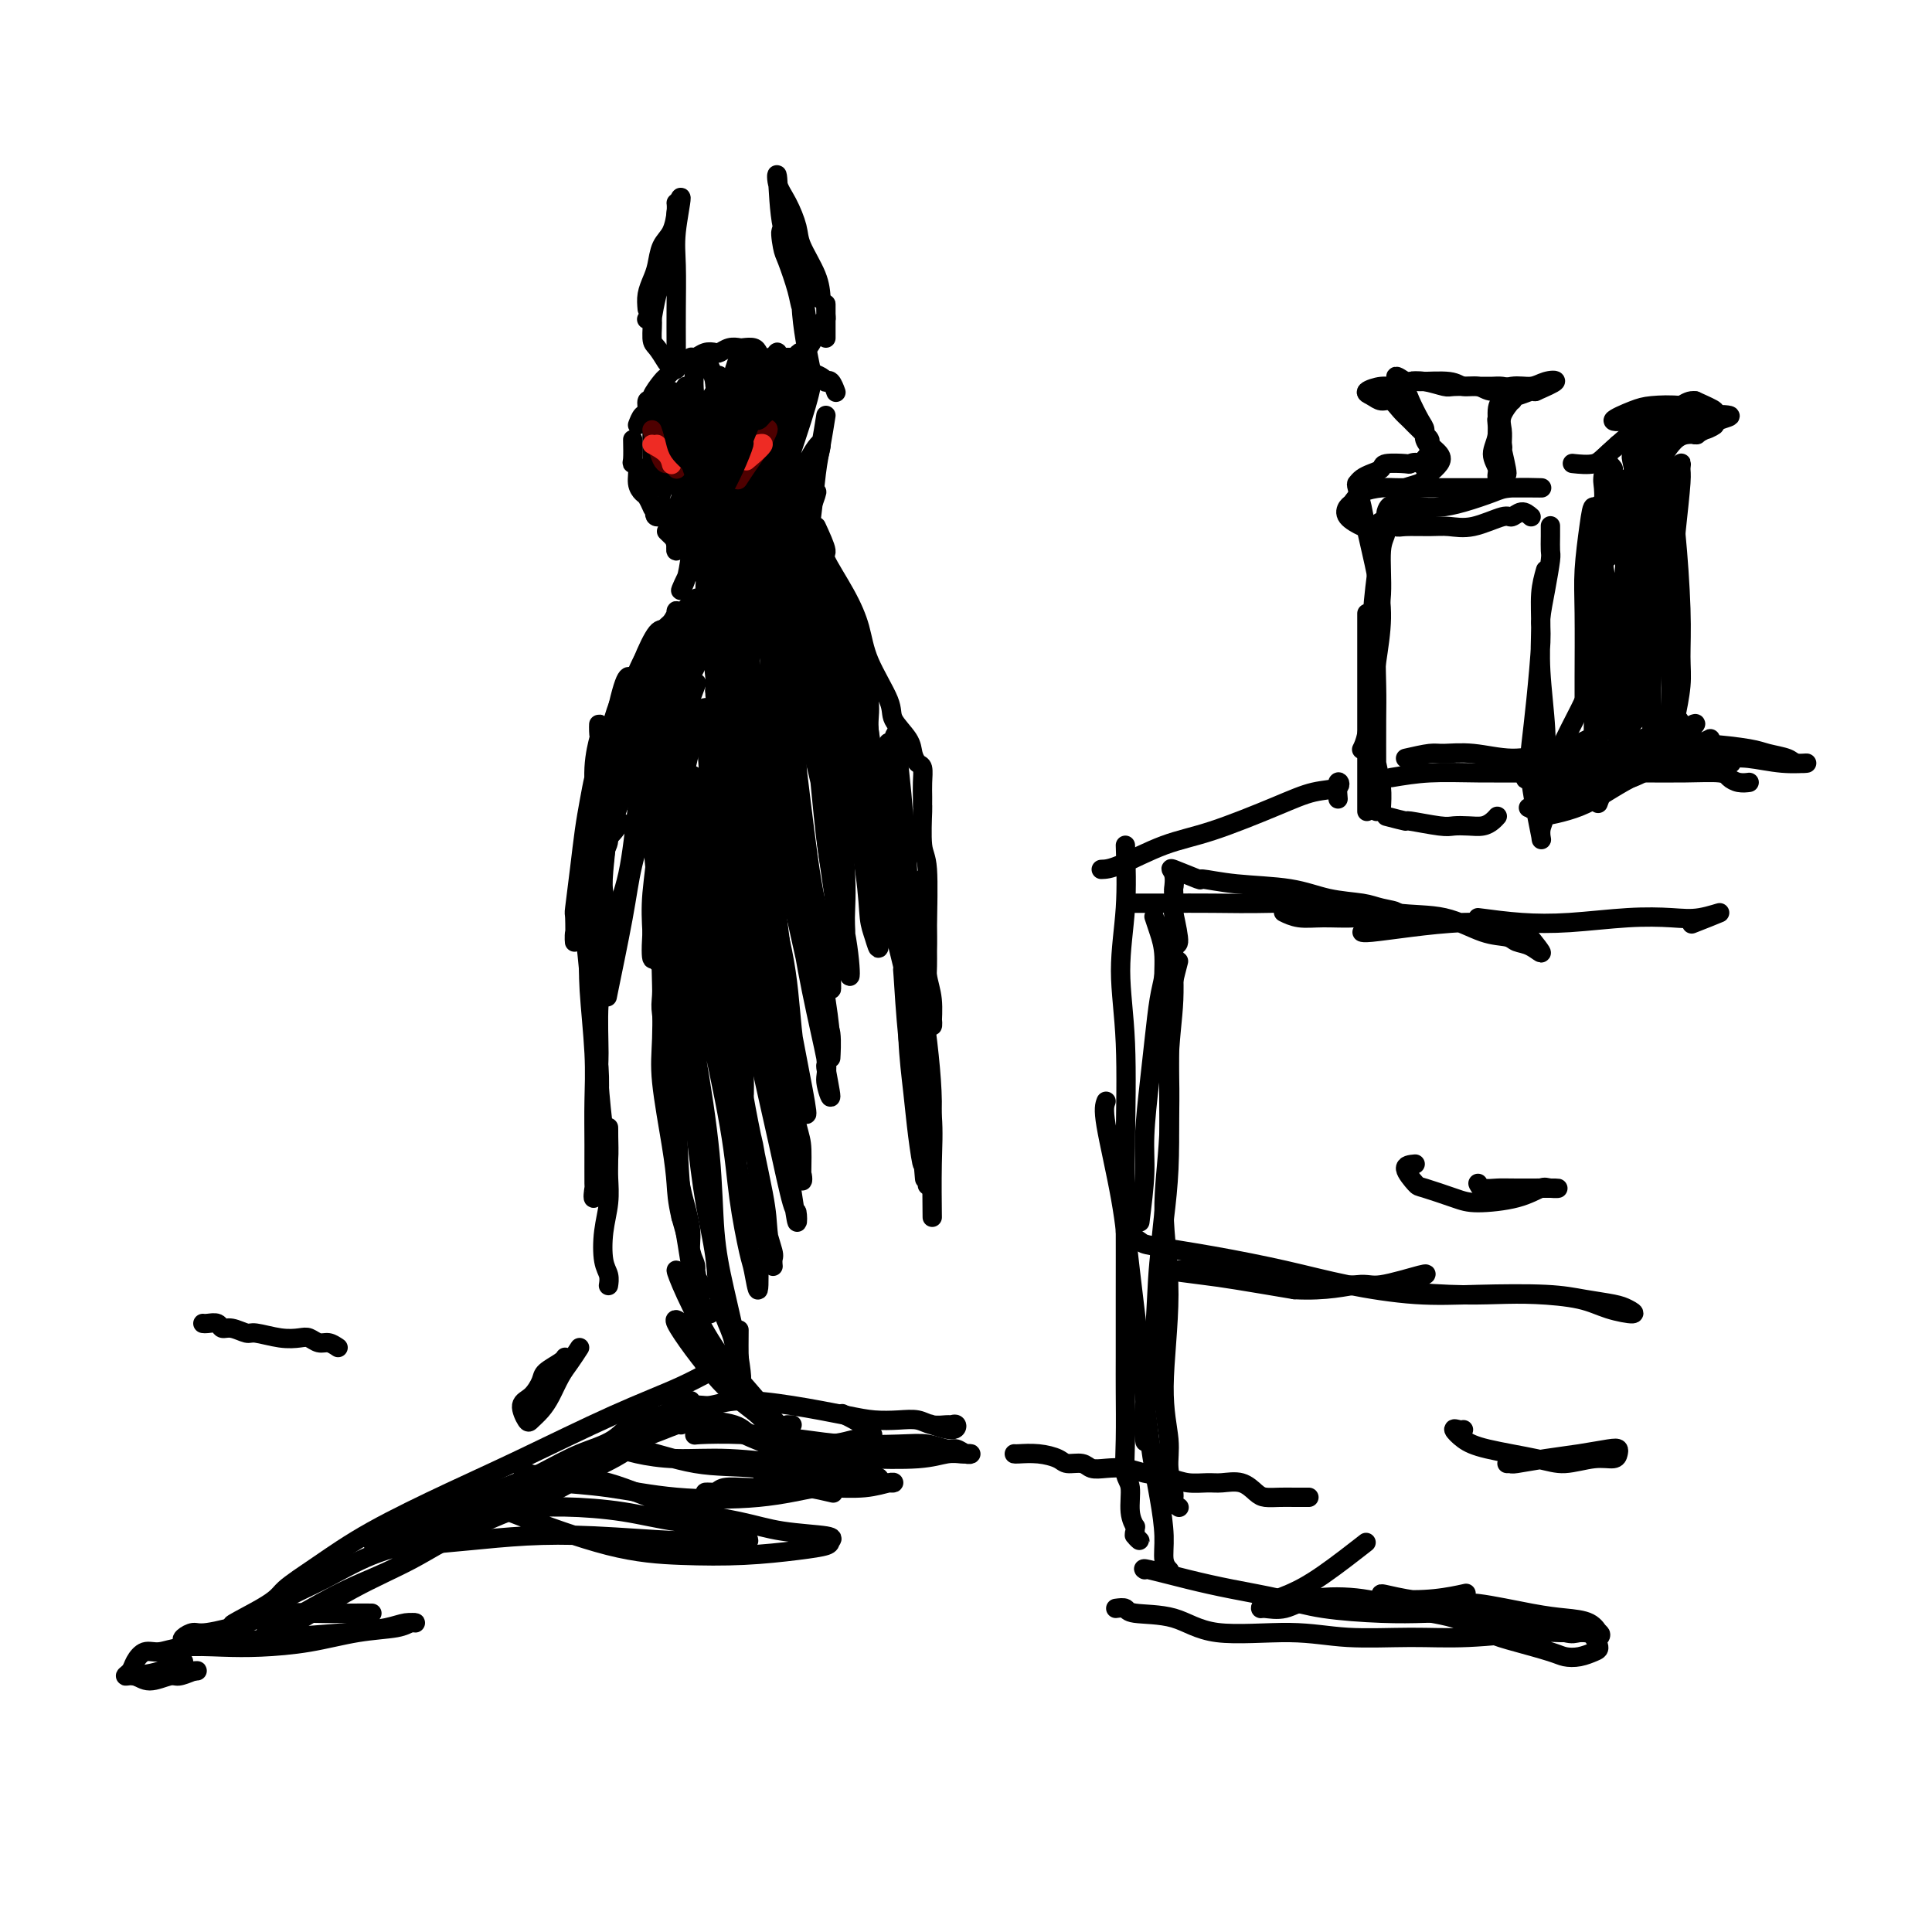 <svg viewBox='0 0 400 400' version='1.1' xmlns='http://www.w3.org/2000/svg' xmlns:xlink='http://www.w3.org/1999/xlink'><g fill='none' stroke='#000000' stroke-width='4' stroke-linecap='round' stroke-linejoin='round'><path d='M131,91c0.032,1.587 0.064,3.175 0,4c-0.064,0.825 -0.225,0.888 0,1c0.225,0.112 0.834,0.272 1,1c0.166,0.728 -0.113,2.024 0,3c0.113,0.976 0.618,1.633 1,2c0.382,0.367 0.641,0.445 1,1c0.359,0.555 0.817,1.587 1,2c0.183,0.413 0.092,0.206 0,0'/><path d='M138,110c0.900,0.869 1.800,1.739 2,2c0.200,0.261 -0.300,-0.086 0,0c0.300,0.086 1.400,0.605 2,1c0.600,0.395 0.699,0.664 1,1c0.301,0.336 0.802,0.738 1,1c0.198,0.262 0.091,0.384 0,1c-0.091,0.616 -0.168,1.728 0,2c0.168,0.272 0.581,-0.294 1,0c0.419,0.294 0.844,1.450 1,2c0.156,0.550 0.042,0.494 0,1c-0.042,0.506 -0.012,1.573 0,2c0.012,0.427 0.006,0.213 0,0'/><path d='M132,88c0.300,-0.793 0.600,-1.587 1,-2c0.400,-0.413 0.898,-0.447 1,-1c0.102,-0.553 -0.194,-1.626 0,-2c0.194,-0.374 0.878,-0.051 1,0c0.122,0.051 -0.317,-0.171 0,-1c0.317,-0.829 1.390,-2.265 2,-3c0.610,-0.735 0.759,-0.770 1,-1c0.241,-0.230 0.576,-0.654 1,-1c0.424,-0.346 0.939,-0.614 1,-1c0.061,-0.386 -0.332,-0.892 0,-1c0.332,-0.108 1.388,0.181 2,0c0.612,-0.181 0.779,-0.832 1,-1c0.221,-0.168 0.496,0.147 1,0c0.504,-0.147 1.238,-0.758 2,-1c0.762,-0.242 1.551,-0.117 2,0c0.449,0.117 0.558,0.227 1,0c0.442,-0.227 1.218,-0.790 2,-1c0.782,-0.210 1.571,-0.067 2,0c0.429,0.067 0.499,0.056 1,0c0.501,-0.056 1.434,-0.159 2,0c0.566,0.159 0.767,0.578 1,1c0.233,0.422 0.499,0.845 1,1c0.501,0.155 1.237,0.042 2,0c0.763,-0.042 1.551,-0.011 2,0c0.449,0.011 0.557,0.003 1,0c0.443,-0.003 1.222,-0.002 2,0'/><path d='M165,74c3.114,0.334 1.399,0.667 1,1c-0.399,0.333 0.519,0.664 1,1c0.481,0.336 0.524,0.676 1,1c0.476,0.324 1.385,0.630 2,1c0.615,0.370 0.935,0.804 1,1c0.065,0.196 -0.127,0.156 0,0c0.127,-0.156 0.573,-0.427 1,0c0.427,0.427 0.836,1.550 1,2c0.164,0.450 0.082,0.225 0,0'/><path d='M135,90c0.000,-0.977 0.000,-1.954 0,-3c-0.000,-1.046 -0.001,-2.162 0,-1c0.001,1.162 0.005,4.602 0,6c-0.005,1.398 -0.019,0.754 0,2c0.019,1.246 0.071,4.383 0,6c-0.071,1.617 -0.263,1.714 0,1c0.263,-0.714 0.982,-2.239 2,-5c1.018,-2.761 2.334,-6.758 3,-9c0.666,-2.242 0.683,-2.728 1,-4c0.317,-1.272 0.933,-3.330 1,-3c0.067,0.330 -0.417,3.049 -1,6c-0.583,2.951 -1.267,6.133 -2,9c-0.733,2.867 -1.515,5.420 -2,7c-0.485,1.580 -0.672,2.188 -1,3c-0.328,0.812 -0.798,1.827 0,2c0.798,0.173 2.864,-0.495 4,-2c1.136,-1.505 1.342,-3.847 2,-6c0.658,-2.153 1.768,-4.117 3,-7c1.232,-2.883 2.588,-6.686 3,-9c0.412,-2.314 -0.118,-3.141 0,-4c0.118,-0.859 0.886,-1.752 1,-1c0.114,0.752 -0.425,3.149 -1,5c-0.575,1.851 -1.185,3.156 -2,6c-0.815,2.844 -1.835,7.227 -3,11c-1.165,3.773 -2.476,6.935 -3,9c-0.524,2.065 -0.262,3.032 0,4'/><path d='M140,113c-0.561,3.846 2.036,-3.538 4,-9c1.964,-5.462 3.294,-9.003 4,-12c0.706,-2.997 0.787,-5.450 1,-7c0.213,-1.550 0.559,-2.197 1,-3c0.441,-0.803 0.976,-1.762 1,-1c0.024,0.762 -0.465,3.245 -1,5c-0.535,1.755 -1.116,2.780 -2,6c-0.884,3.220 -2.070,8.633 -3,13c-0.930,4.367 -1.603,7.689 -2,10c-0.397,2.311 -0.516,3.613 -1,5c-0.484,1.387 -1.332,2.860 -1,2c0.332,-0.860 1.846,-4.051 3,-6c1.154,-1.949 1.950,-2.654 3,-5c1.050,-2.346 2.355,-6.333 4,-11c1.645,-4.667 3.631,-10.013 5,-14c1.369,-3.987 2.120,-6.615 3,-9c0.880,-2.385 1.888,-4.529 2,-4c0.112,0.529 -0.673,3.729 -1,5c-0.327,1.271 -0.195,0.611 -1,3c-0.805,2.389 -2.547,7.827 -4,13c-1.453,5.173 -2.616,10.080 -4,15c-1.384,4.920 -2.991,9.851 -4,13c-1.009,3.149 -1.422,4.515 -1,4c0.422,-0.515 1.680,-2.911 3,-6c1.320,-3.089 2.701,-6.870 4,-11c1.299,-4.130 2.514,-8.609 4,-13c1.486,-4.391 3.243,-8.696 5,-13'/><path d='M162,83c2.799,-8.262 1.797,-7.417 2,-8c0.203,-0.583 1.613,-2.593 2,-2c0.387,0.593 -0.247,3.787 -1,7c-0.753,3.213 -1.626,6.443 -3,11c-1.374,4.557 -3.251,10.442 -5,16c-1.749,5.558 -3.370,10.789 -5,15c-1.630,4.211 -3.270,7.400 -4,10c-0.730,2.600 -0.549,4.610 0,4c0.549,-0.610 1.466,-3.839 2,-5c0.534,-1.161 0.686,-0.255 1,-1c0.314,-0.745 0.791,-3.141 2,-7c1.209,-3.859 3.152,-9.182 5,-15c1.848,-5.818 3.603,-12.132 5,-16c1.397,-3.868 2.437,-5.290 3,-7c0.563,-1.710 0.651,-3.707 1,-5c0.349,-1.293 0.960,-1.881 1,-1c0.040,0.881 -0.490,3.232 -2,8c-1.510,4.768 -4.001,11.952 -6,18c-1.999,6.048 -3.508,10.961 -5,16c-1.492,5.039 -2.969,10.205 -4,13c-1.031,2.795 -1.616,3.220 -1,2c0.616,-1.220 2.432,-4.085 3,-5c0.568,-0.915 -0.111,0.118 1,-2c1.111,-2.118 4.013,-7.389 6,-12c1.987,-4.611 3.058,-8.564 4,-12c0.942,-3.436 1.754,-6.357 3,-9c1.246,-2.643 2.925,-5.009 3,-4c0.075,1.009 -1.454,5.394 -2,7c-0.546,1.606 -0.109,0.432 -1,3c-0.891,2.568 -3.112,8.876 -5,14c-1.888,5.124 -3.444,9.062 -5,13'/><path d='M157,129c-2.655,7.211 -2.794,6.737 -3,7c-0.206,0.263 -0.480,1.261 0,1c0.480,-0.261 1.714,-1.781 3,-4c1.286,-2.219 2.624,-5.135 4,-9c1.376,-3.865 2.789,-8.678 4,-12c1.211,-3.322 2.221,-5.152 3,-7c0.779,-1.848 1.329,-3.715 1,-3c-0.329,0.715 -1.536,4.011 -2,6c-0.464,1.989 -0.184,2.670 -1,6c-0.816,3.330 -2.728,9.308 -4,12c-1.272,2.692 -1.903,2.099 -2,2c-0.097,-0.099 0.341,0.297 0,1c-0.341,0.703 -1.463,1.714 -2,2c-0.537,0.286 -0.491,-0.154 -1,1c-0.509,1.154 -1.574,3.901 -2,5c-0.426,1.099 -0.213,0.549 0,0'/><path d='M147,117c-0.383,1.647 -0.765,3.294 -1,5c-0.235,1.706 -0.322,3.471 -1,6c-0.678,2.529 -1.948,5.820 -3,9c-1.052,3.180 -1.888,6.248 -3,9c-1.112,2.752 -2.501,5.189 -4,7c-1.499,1.811 -3.110,2.998 -4,4c-0.890,1.002 -1.060,1.820 -1,1c0.060,-0.820 0.352,-3.277 1,-5c0.648,-1.723 1.654,-2.712 3,-5c1.346,-2.288 3.033,-5.875 4,-8c0.967,-2.125 1.216,-2.787 2,-4c0.784,-1.213 2.105,-2.978 2,-2c-0.105,0.978 -1.637,4.698 -2,6c-0.363,1.302 0.441,0.186 0,1c-0.441,0.814 -2.127,3.558 -4,7c-1.873,3.442 -3.931,7.583 -5,10c-1.069,2.417 -1.147,3.109 -2,5c-0.853,1.891 -2.481,4.981 -3,7c-0.519,2.019 0.072,2.968 0,4c-0.072,1.032 -0.808,2.147 -1,2c-0.192,-0.147 0.159,-1.555 1,-4c0.841,-2.445 2.174,-5.927 3,-9c0.826,-3.073 1.147,-5.738 2,-8c0.853,-2.262 2.239,-4.122 3,-6c0.761,-1.878 0.897,-3.775 1,-3c0.103,0.775 0.172,4.221 0,6c-0.172,1.779 -0.586,1.889 -1,2'/><path d='M134,154c-0.531,3.470 -1.357,8.146 -2,13c-0.643,4.854 -1.103,9.888 -2,14c-0.897,4.112 -2.230,7.303 -3,10c-0.770,2.697 -0.976,4.902 -1,7c-0.024,2.098 0.133,4.090 0,6c-0.133,1.910 -0.556,3.739 0,1c0.556,-2.739 2.090,-10.045 3,-15c0.910,-4.955 1.197,-7.560 2,-11c0.803,-3.440 2.122,-7.716 4,-13c1.878,-5.284 4.313,-11.576 6,-16c1.687,-4.424 2.625,-6.978 3,-8c0.375,-1.022 0.188,-0.511 0,0'/><path d='M171,86c-0.332,2.084 -0.664,4.167 -1,6c-0.336,1.833 -0.678,3.415 -1,6c-0.322,2.585 -0.626,6.173 -1,9c-0.374,2.827 -0.818,4.891 -1,7c-0.182,2.109 -0.101,4.261 0,6c0.101,1.739 0.222,3.063 0,2c-0.222,-1.063 -0.788,-4.514 -1,-6c-0.212,-1.486 -0.070,-1.009 0,-2c0.070,-0.991 0.067,-3.451 0,-6c-0.067,-2.549 -0.198,-5.188 0,-6c0.198,-0.812 0.725,0.202 1,-1c0.275,-1.202 0.297,-4.621 0,-4c-0.297,0.621 -0.915,5.280 -1,8c-0.085,2.720 0.362,3.500 1,5c0.638,1.500 1.467,3.719 2,5c0.533,1.281 0.770,1.622 1,3c0.230,1.378 0.453,3.792 1,5c0.547,1.208 1.416,1.210 2,2c0.584,0.790 0.881,2.369 1,3c0.119,0.631 0.059,0.316 0,0'/><path d='M169,109c0.944,2.053 1.889,4.107 2,5c0.111,0.893 -0.610,0.627 0,2c0.610,1.373 2.553,4.386 4,7c1.447,2.614 2.398,4.828 3,7c0.602,2.172 0.854,4.300 2,7c1.146,2.700 3.185,5.970 4,8c0.815,2.030 0.404,2.818 1,4c0.596,1.182 2.198,2.756 3,4c0.802,1.244 0.803,2.157 1,3c0.197,0.843 0.589,1.618 1,2c0.411,0.382 0.843,0.373 1,1c0.157,0.627 0.041,1.891 0,3c-0.041,1.109 -0.007,2.064 0,3c0.007,0.936 -0.012,1.855 0,2c0.012,0.145 0.056,-0.483 0,1c-0.056,1.483 -0.212,5.077 0,7c0.212,1.923 0.793,2.174 1,5c0.207,2.826 0.041,8.225 0,12c-0.041,3.775 0.043,5.925 0,8c-0.043,2.075 -0.211,4.075 0,6c0.211,1.925 0.803,3.774 1,5c0.197,1.226 0.000,1.830 0,1c-0.000,-0.830 0.196,-3.092 0,-5c-0.196,-1.908 -0.785,-3.460 -1,-5c-0.215,-1.540 -0.058,-3.069 0,-5c0.058,-1.931 0.017,-4.266 0,-6c-0.017,-1.734 -0.008,-2.867 0,-4'/><path d='M192,187c-0.378,-4.844 -0.822,-4.956 -1,-5c-0.178,-0.044 -0.089,-0.022 0,0'/><path d='M143,137c-0.468,0.489 -0.935,0.978 -2,3c-1.065,2.022 -2.727,5.577 -4,8c-1.273,2.423 -2.158,3.714 -4,6c-1.842,2.286 -4.642,5.566 -6,8c-1.358,2.434 -1.275,4.020 -2,6c-0.725,1.980 -2.258,4.353 -3,6c-0.742,1.647 -0.694,2.569 -1,4c-0.306,1.431 -0.968,3.370 -1,6c-0.032,2.630 0.566,5.949 1,9c0.434,3.051 0.704,5.834 1,9c0.296,3.166 0.619,6.715 1,10c0.381,3.285 0.821,6.305 1,9c0.179,2.695 0.097,5.066 0,7c-0.097,1.934 -0.208,3.429 0,4c0.208,0.571 0.734,0.216 1,1c0.266,0.784 0.271,2.708 0,1c-0.271,-1.708 -0.819,-7.048 -1,-10c-0.181,-2.952 0.005,-3.514 0,-6c-0.005,-2.486 -0.200,-6.894 0,-10c0.200,-3.106 0.796,-4.909 1,-6c0.204,-1.091 0.016,-1.472 0,-3c-0.016,-1.528 0.139,-4.205 0,-3c-0.139,1.205 -0.573,6.292 -1,9c-0.427,2.708 -0.846,3.037 -1,4c-0.154,0.963 -0.044,2.561 0,2c0.044,-0.561 0.022,-3.280 0,-6'/><path d='M123,205c0.013,-1.374 0.044,-2.809 0,-4c-0.044,-1.191 -0.163,-2.138 0,-4c0.163,-1.862 0.610,-4.637 1,-8c0.390,-3.363 0.725,-7.312 1,-10c0.275,-2.688 0.491,-4.115 1,-6c0.509,-1.885 1.312,-4.227 2,-6c0.688,-1.773 1.262,-2.977 2,-5c0.738,-2.023 1.639,-4.864 2,-6c0.361,-1.136 0.180,-0.568 0,0'/><path d='M135,168c-0.113,1.307 -0.227,2.615 0,3c0.227,0.385 0.793,-0.151 1,1c0.207,1.151 0.054,3.989 0,6c-0.054,2.011 -0.011,3.195 0,4c0.011,0.805 -0.011,1.231 0,3c0.011,1.769 0.054,4.881 0,7c-0.054,2.119 -0.207,3.243 0,4c0.207,0.757 0.773,1.145 1,3c0.227,1.855 0.116,5.176 0,7c-0.116,1.824 -0.238,2.149 0,4c0.238,1.851 0.834,5.226 1,7c0.166,1.774 -0.100,1.945 0,3c0.100,1.055 0.566,2.992 1,5c0.434,2.008 0.837,4.086 1,6c0.163,1.914 0.086,3.663 0,5c-0.086,1.337 -0.182,2.262 0,4c0.182,1.738 0.641,4.289 1,6c0.359,1.711 0.617,2.580 1,4c0.383,1.420 0.891,3.390 1,5c0.109,1.610 -0.180,2.860 0,4c0.180,1.140 0.830,2.170 1,3c0.170,0.830 -0.139,1.460 0,2c0.139,0.540 0.725,0.990 1,2c0.275,1.010 0.239,2.580 0,2c-0.239,-0.580 -0.680,-3.310 -1,-5c-0.320,-1.690 -0.520,-2.340 -1,-4c-0.480,-1.660 -1.240,-4.330 -2,-7'/><path d='M141,252c-0.817,-3.449 -0.860,-5.072 -1,-7c-0.140,-1.928 -0.378,-4.161 -1,-8c-0.622,-3.839 -1.628,-9.284 -2,-13c-0.372,-3.716 -0.111,-5.705 0,-9c0.111,-3.295 0.072,-7.898 0,-11c-0.072,-3.102 -0.178,-4.704 0,-7c0.178,-2.296 0.639,-5.286 1,-8c0.361,-2.714 0.622,-5.152 1,-7c0.378,-1.848 0.875,-3.107 1,-5c0.125,-1.893 -0.120,-4.421 0,-7c0.120,-2.579 0.605,-5.207 1,-7c0.395,-1.793 0.699,-2.749 1,-4c0.301,-1.251 0.599,-2.798 1,-4c0.401,-1.202 0.904,-2.060 1,-3c0.096,-0.940 -0.217,-1.964 0,-3c0.217,-1.036 0.962,-2.085 1,-1c0.038,1.085 -0.631,4.305 -1,5c-0.369,0.695 -0.436,-1.136 -1,1c-0.564,2.136 -1.623,8.238 -2,13c-0.377,4.762 -0.071,8.184 0,13c0.071,4.816 -0.093,11.026 0,17c0.093,5.974 0.444,11.713 1,18c0.556,6.287 1.319,13.123 2,19c0.681,5.877 1.282,10.796 2,15c0.718,4.204 1.553,7.694 2,11c0.447,3.306 0.505,6.429 1,9c0.495,2.571 1.427,4.592 2,6c0.573,1.408 0.786,2.204 1,3'/><path d='M152,278c1.925,11.130 1.737,7.454 1,3c-0.737,-4.454 -2.022,-9.688 -3,-14c-0.978,-4.312 -1.649,-7.703 -2,-12c-0.351,-4.297 -0.381,-9.500 -1,-16c-0.619,-6.500 -1.826,-14.297 -3,-21c-1.174,-6.703 -2.316,-12.311 -3,-17c-0.684,-4.689 -0.911,-8.460 -1,-12c-0.089,-3.540 -0.042,-6.850 0,-8c0.042,-1.150 0.077,-0.140 0,-1c-0.077,-0.860 -0.267,-3.590 0,-2c0.267,1.590 0.993,7.501 2,13c1.007,5.499 2.297,10.585 4,18c1.703,7.415 3.819,17.157 5,24c1.181,6.843 1.427,10.787 2,15c0.573,4.213 1.473,8.696 2,11c0.527,2.304 0.682,2.427 1,4c0.318,1.573 0.798,4.594 1,4c0.202,-0.594 0.127,-4.802 0,-6c-0.127,-1.198 -0.304,0.615 -1,-2c-0.696,-2.615 -1.910,-9.657 -3,-16c-1.090,-6.343 -2.056,-11.985 -3,-18c-0.944,-6.015 -1.865,-12.403 -3,-20c-1.135,-7.597 -2.483,-16.405 -3,-23c-0.517,-6.595 -0.202,-10.979 0,-14c0.202,-3.021 0.292,-4.680 0,-6c-0.292,-1.320 -0.965,-2.302 -1,-1c-0.035,1.302 0.567,4.889 1,10c0.433,5.111 0.695,11.746 2,20c1.305,8.254 3.652,18.127 6,28'/><path d='M152,219c2.055,12.170 3.193,14.094 4,18c0.807,3.906 1.284,9.795 2,14c0.716,4.205 1.670,6.728 2,8c0.330,1.272 0.037,1.294 0,2c-0.037,0.706 0.181,2.094 0,1c-0.181,-1.094 -0.763,-4.672 -1,-7c-0.237,-2.328 -0.129,-3.408 -1,-8c-0.871,-4.592 -2.721,-12.698 -4,-20c-1.279,-7.302 -1.989,-13.799 -3,-21c-1.011,-7.201 -2.325,-15.104 -3,-22c-0.675,-6.896 -0.712,-12.784 -1,-19c-0.288,-6.216 -0.826,-12.760 -1,-15c-0.174,-2.240 0.018,-0.175 0,-1c-0.018,-0.825 -0.245,-4.539 0,-1c0.245,3.539 0.962,14.330 2,23c1.038,8.670 2.397,15.220 4,23c1.603,7.780 3.449,16.790 5,24c1.551,7.210 2.805,12.621 4,18c1.195,5.379 2.329,10.725 3,13c0.671,2.275 0.877,1.477 1,2c0.123,0.523 0.163,2.367 0,2c-0.163,-0.367 -0.530,-2.944 -1,-6c-0.470,-3.056 -1.042,-6.591 -2,-11c-0.958,-4.409 -2.303,-9.692 -4,-17c-1.697,-7.308 -3.747,-16.642 -5,-25c-1.253,-8.358 -1.709,-15.740 -2,-22c-0.291,-6.260 -0.418,-11.400 -1,-17c-0.582,-5.600 -1.618,-11.662 -2,-15c-0.382,-3.338 -0.109,-3.954 0,-3c0.109,0.954 0.055,3.477 0,6'/><path d='M148,143c0.029,1.359 0.100,1.755 1,8c0.900,6.245 2.627,18.337 4,28c1.373,9.663 2.392,16.896 4,24c1.608,7.104 3.804,14.080 5,20c1.196,5.920 1.390,10.785 2,14c0.610,3.215 1.634,4.780 2,6c0.366,1.220 0.074,2.094 0,1c-0.074,-1.094 0.070,-4.157 0,-6c-0.070,-1.843 -0.356,-2.465 -1,-5c-0.644,-2.535 -1.647,-6.985 -3,-14c-1.353,-7.015 -3.056,-16.597 -4,-23c-0.944,-6.403 -1.128,-9.626 -2,-16c-0.872,-6.374 -2.430,-15.900 -3,-23c-0.570,-7.100 -0.151,-11.776 0,-16c0.151,-4.224 0.033,-7.996 0,-10c-0.033,-2.004 0.019,-2.241 0,-2c-0.019,0.241 -0.108,0.959 0,5c0.108,4.041 0.413,11.406 1,19c0.587,7.594 1.455,15.416 3,23c1.545,7.584 3.768,14.931 5,21c1.232,6.069 1.474,10.860 2,16c0.526,5.140 1.336,10.629 2,14c0.664,3.371 1.181,4.625 1,3c-0.181,-1.625 -1.060,-6.127 -2,-11c-0.940,-4.873 -1.940,-10.115 -3,-16c-1.060,-5.885 -2.181,-12.412 -3,-19c-0.819,-6.588 -1.336,-13.235 -2,-21c-0.664,-7.765 -1.475,-16.647 -2,-23c-0.525,-6.353 -0.762,-10.176 -1,-14'/><path d='M154,126c-2.079,-17.696 -0.776,-9.937 0,-5c0.776,4.937 1.025,7.053 1,8c-0.025,0.947 -0.324,0.726 0,5c0.324,4.274 1.273,13.043 3,23c1.727,9.957 4.233,21.102 6,29c1.767,7.898 2.795,12.548 4,18c1.205,5.452 2.588,11.706 3,15c0.412,3.294 -0.147,3.627 0,5c0.147,1.373 1.001,3.785 1,3c-0.001,-0.785 -0.857,-4.767 -1,-6c-0.143,-1.233 0.428,0.284 0,-2c-0.428,-2.284 -1.856,-8.369 -3,-14c-1.144,-5.631 -2.006,-10.810 -3,-17c-0.994,-6.190 -2.122,-13.393 -3,-21c-0.878,-7.607 -1.506,-15.619 -2,-22c-0.494,-6.381 -0.856,-11.132 -1,-14c-0.144,-2.868 -0.072,-3.853 0,-5c0.072,-1.147 0.143,-2.456 0,-2c-0.143,0.456 -0.501,2.679 0,7c0.501,4.321 1.861,10.742 3,17c1.139,6.258 2.056,12.354 3,19c0.944,6.646 1.914,13.841 3,21c1.086,7.159 2.287,14.283 3,19c0.713,4.717 0.937,7.028 1,9c0.063,1.972 -0.036,3.604 0,3c0.036,-0.604 0.207,-3.444 0,-5c-0.207,-1.556 -0.790,-1.829 -1,-3c-0.210,-1.171 -0.046,-3.242 -1,-9c-0.954,-5.758 -3.026,-15.204 -4,-23c-0.974,-7.796 -0.850,-13.942 -1,-21c-0.150,-7.058 -0.575,-15.029 -1,-23'/><path d='M164,135c-1.467,-15.454 -1.136,-12.088 -1,-12c0.136,0.088 0.077,-3.101 0,-5c-0.077,-1.899 -0.171,-2.509 0,-2c0.171,0.509 0.609,2.135 1,7c0.391,4.865 0.736,12.967 2,21c1.264,8.033 3.448,15.995 5,23c1.552,7.005 2.473,13.052 3,18c0.527,4.948 0.661,8.798 1,12c0.339,3.202 0.883,5.755 1,5c0.117,-0.755 -0.192,-4.820 -1,-9c-0.808,-4.180 -2.115,-8.475 -3,-13c-0.885,-4.525 -1.347,-9.280 -2,-16c-0.653,-6.720 -1.496,-15.407 -2,-22c-0.504,-6.593 -0.670,-11.093 -1,-15c-0.330,-3.907 -0.825,-7.221 -1,-9c-0.175,-1.779 -0.031,-2.025 0,-1c0.031,1.025 -0.050,3.319 0,7c0.050,3.681 0.233,8.750 1,15c0.767,6.250 2.118,13.681 3,20c0.882,6.319 1.294,11.526 2,17c0.706,5.474 1.707,11.213 2,14c0.293,2.787 -0.124,2.620 0,3c0.124,0.380 0.787,1.306 1,1c0.213,-0.306 -0.023,-1.846 0,-4c0.023,-2.154 0.304,-4.922 0,-10c-0.304,-5.078 -1.195,-12.464 -2,-18c-0.805,-5.536 -1.524,-9.221 -2,-14c-0.476,-4.779 -0.707,-10.651 -1,-15c-0.293,-4.349 -0.646,-7.174 -1,-10'/><path d='M169,123c-0.823,-12.375 -0.380,-8.311 0,-5c0.380,3.311 0.698,5.869 1,7c0.302,1.131 0.589,0.834 1,4c0.411,3.166 0.947,9.794 2,17c1.053,7.206 2.622,14.989 4,20c1.378,5.011 2.566,7.248 3,9c0.434,1.752 0.114,3.019 0,4c-0.114,0.981 -0.022,1.677 0,1c0.022,-0.677 -0.026,-2.727 0,-5c0.026,-2.273 0.126,-4.769 0,-8c-0.126,-3.231 -0.478,-7.199 -1,-11c-0.522,-3.801 -1.212,-7.437 -2,-12c-0.788,-4.563 -1.673,-10.053 -2,-13c-0.327,-2.947 -0.096,-3.352 0,-4c0.096,-0.648 0.058,-1.539 0,-1c-0.058,0.539 -0.134,2.509 0,7c0.134,4.491 0.480,11.504 1,16c0.520,4.496 1.216,6.476 2,10c0.784,3.524 1.657,8.591 2,11c0.343,2.409 0.155,2.160 0,3c-0.155,0.840 -0.276,2.770 0,2c0.276,-0.770 0.948,-4.241 1,-7c0.052,-2.759 -0.518,-4.807 -1,-8c-0.482,-3.193 -0.877,-7.530 -1,-11c-0.123,-3.470 0.026,-6.074 0,-8c-0.026,-1.926 -0.228,-3.173 0,-2c0.228,1.173 0.886,4.768 1,7c0.114,2.232 -0.315,3.101 0,6c0.315,2.899 1.376,7.828 2,12c0.624,4.172 0.812,7.586 1,11'/><path d='M183,175c0.845,6.021 0.959,4.074 1,5c0.041,0.926 0.011,4.723 0,5c-0.011,0.277 -0.004,-2.968 0,-6c0.004,-3.032 0.003,-5.850 0,-9c-0.003,-3.150 -0.008,-6.632 0,-9c0.008,-2.368 0.030,-3.621 0,-5c-0.030,-1.379 -0.113,-2.885 0,-2c0.113,0.885 0.423,4.159 1,7c0.577,2.841 1.423,5.249 2,9c0.577,3.751 0.887,8.844 1,13c0.113,4.156 0.030,7.375 0,11c-0.030,3.625 -0.007,7.657 0,10c0.007,2.343 -0.001,2.999 0,4c0.001,1.001 0.012,2.348 0,2c-0.012,-0.348 -0.045,-2.391 0,-5c0.045,-2.609 0.169,-5.784 0,-9c-0.169,-3.216 -0.630,-6.472 -1,-11c-0.370,-4.528 -0.650,-10.326 -1,-15c-0.350,-4.674 -0.770,-8.223 -1,-11c-0.230,-2.777 -0.270,-4.782 0,-6c0.270,-1.218 0.849,-1.649 1,-1c0.151,0.649 -0.128,2.378 0,5c0.128,2.622 0.661,6.137 1,11c0.339,4.863 0.483,11.074 1,17c0.517,5.926 1.407,11.568 2,18c0.593,6.432 0.891,13.655 1,19c0.109,5.345 0.031,8.813 0,11c-0.031,2.187 -0.016,3.094 0,4'/><path d='M191,237c0.915,13.258 0.203,4.403 0,2c-0.203,-2.403 0.104,1.645 0,2c-0.104,0.355 -0.618,-2.984 -1,-6c-0.382,-3.016 -0.631,-5.708 -1,-9c-0.369,-3.292 -0.859,-7.183 -1,-11c-0.141,-3.817 0.068,-7.559 0,-13c-0.068,-5.441 -0.412,-12.581 -1,-18c-0.588,-5.419 -1.419,-9.117 -2,-13c-0.581,-3.883 -0.911,-7.951 -1,-10c-0.089,-2.049 0.062,-2.080 0,-3c-0.062,-0.920 -0.337,-2.731 0,-1c0.337,1.731 1.288,7.003 2,13c0.712,5.997 1.186,12.720 2,19c0.814,6.280 1.969,12.117 3,19c1.031,6.883 1.937,14.811 2,20c0.063,5.189 -0.718,7.640 -1,10c-0.282,2.360 -0.064,4.628 0,6c0.064,1.372 -0.025,1.848 0,1c0.025,-0.848 0.163,-3.021 0,-4c-0.163,-0.979 -0.628,-0.766 -1,-3c-0.372,-2.234 -0.653,-6.915 -1,-11c-0.347,-4.085 -0.762,-7.574 -1,-12c-0.238,-4.426 -0.299,-9.791 -1,-15c-0.701,-5.209 -2.040,-10.264 -3,-16c-0.960,-5.736 -1.539,-12.153 -2,-16c-0.461,-3.847 -0.804,-5.123 -1,-6c-0.196,-0.877 -0.246,-1.354 0,0c0.246,1.354 0.788,4.538 1,9c0.212,4.462 0.096,10.201 1,16c0.904,5.799 2.830,11.657 4,18c1.170,6.343 1.585,13.172 2,20'/><path d='M190,225c1.689,12.196 1.911,11.184 2,12c0.089,0.816 0.045,3.458 0,5c-0.045,1.542 -0.093,1.984 0,1c0.093,-0.984 0.326,-3.393 0,-6c-0.326,-2.607 -1.210,-5.411 -2,-9c-0.790,-3.589 -1.484,-7.964 -2,-13c-0.516,-5.036 -0.852,-10.735 -1,-13c-0.148,-2.265 -0.106,-1.098 0,0c0.106,1.098 0.277,2.128 1,5c0.723,2.872 1.998,7.587 3,12c1.002,4.413 1.733,8.523 2,12c0.267,3.477 0.072,6.321 0,10c-0.072,3.679 -0.021,8.194 0,10c0.021,1.806 0.010,0.903 0,0'/><path d='M122,197c-0.113,2.157 -0.227,4.313 0,8c0.227,3.687 0.793,8.904 1,13c0.207,4.096 0.054,7.071 0,10c-0.054,2.929 -0.008,5.811 0,9c0.008,3.189 -0.022,6.683 0,8c0.022,1.317 0.097,0.456 0,1c-0.097,0.544 -0.366,2.494 0,2c0.366,-0.494 1.366,-3.433 2,-5c0.634,-1.567 0.902,-1.761 1,-3c0.098,-1.239 0.027,-3.523 0,-5c-0.027,-1.477 -0.011,-2.148 0,-1c0.011,1.148 0.016,4.114 0,6c-0.016,1.886 -0.053,2.693 0,4c0.053,1.307 0.196,3.114 0,5c-0.196,1.886 -0.732,3.851 -1,6c-0.268,2.149 -0.268,4.483 0,6c0.268,1.517 0.803,2.216 1,3c0.197,0.784 0.056,1.653 0,2c-0.056,0.347 -0.028,0.174 0,0'/><path d='M120,279c-0.667,1.029 -1.334,2.058 -2,3c-0.666,0.942 -1.329,1.796 -2,3c-0.671,1.204 -1.348,2.757 -2,4c-0.652,1.243 -1.279,2.174 -2,3c-0.721,0.826 -1.534,1.546 -2,2c-0.466,0.454 -0.583,0.641 -1,0c-0.417,-0.641 -1.135,-2.112 -1,-3c0.135,-0.888 1.122,-1.194 2,-2c0.878,-0.806 1.647,-2.111 2,-3c0.353,-0.889 0.291,-1.362 1,-2c0.709,-0.638 2.191,-1.441 3,-2c0.809,-0.559 0.945,-0.874 1,-1c0.055,-0.126 0.027,-0.063 0,0'/><path d='M147,272c-1.862,-2.117 -3.723,-4.234 -5,-6c-1.277,-1.766 -1.969,-3.181 -2,-3c-0.031,0.181 0.600,1.960 2,5c1.400,3.040 3.569,7.343 6,11c2.431,3.657 5.125,6.669 8,10c2.875,3.331 5.932,6.980 8,9c2.068,2.020 3.146,2.412 4,3c0.854,0.588 1.483,1.371 2,2c0.517,0.629 0.921,1.105 1,1c0.079,-0.105 -0.168,-0.789 -1,-1c-0.832,-0.211 -2.250,0.052 -4,-1c-1.750,-1.052 -3.832,-3.421 -6,-6c-2.168,-2.579 -4.421,-5.370 -7,-8c-2.579,-2.630 -5.485,-5.100 -7,-7c-1.515,-1.900 -1.640,-3.228 -3,-5c-1.360,-1.772 -3.956,-3.986 -3,-2c0.956,1.986 5.465,8.172 9,12c3.535,3.828 6.096,5.299 8,7c1.904,1.701 3.151,3.633 5,5c1.849,1.367 4.299,2.170 6,3c1.701,0.830 2.651,1.687 3,2c0.349,0.313 0.095,0.083 0,0c-0.095,-0.083 -0.033,-0.019 0,0c0.033,0.019 0.036,-0.009 0,0c-0.036,0.009 -0.113,0.054 -1,0c-0.887,-0.054 -2.585,-0.207 -4,-1c-1.415,-0.793 -2.547,-2.227 -4,-3c-1.453,-0.773 -3.226,-0.887 -5,-1'/><path d='M157,298c-2.835,-1.376 -2.921,-2.316 -5,-3c-2.079,-0.684 -6.151,-1.111 -9,-1c-2.849,0.111 -4.476,0.762 -6,1c-1.524,0.238 -2.945,0.064 -4,0c-1.055,-0.064 -1.746,-0.017 -2,0c-0.254,0.017 -0.073,0.005 0,0c0.073,-0.005 0.036,-0.002 0,0'/><path d='M143,290c-1.051,0.199 -2.102,0.397 -3,1c-0.898,0.603 -1.644,1.609 -3,2c-1.356,0.391 -3.322,0.165 -5,1c-1.678,0.835 -3.068,2.730 -5,4c-1.932,1.270 -4.407,1.915 -7,3c-2.593,1.085 -5.305,2.609 -8,4c-2.695,1.391 -5.372,2.650 -8,4c-2.628,1.350 -5.205,2.792 -8,4c-2.795,1.208 -5.807,2.181 -8,3c-2.193,0.819 -3.567,1.485 -5,2c-1.433,0.515 -2.925,0.879 -4,1c-1.075,0.121 -1.732,-0.001 -2,0c-0.268,0.001 -0.147,0.126 0,0c0.147,-0.126 0.322,-0.504 1,-1c0.678,-0.496 1.860,-1.109 4,-2c2.140,-0.891 5.237,-2.061 8,-3c2.763,-0.939 5.193,-1.646 9,-3c3.807,-1.354 8.992,-3.354 13,-5c4.008,-1.646 6.839,-2.938 10,-4c3.161,-1.062 6.651,-1.893 10,-3c3.349,-1.107 6.555,-2.490 8,-3c1.445,-0.510 1.127,-0.146 1,0c-0.127,0.146 -0.064,0.073 0,0'/><path d='M86,320c3.594,-0.317 7.189,-0.635 11,-1c3.811,-0.365 7.839,-0.778 12,-1c4.161,-0.222 8.454,-0.255 14,0c5.546,0.255 12.344,0.796 17,1c4.656,0.204 7.169,0.071 9,0c1.831,-0.071 2.980,-0.078 4,0c1.020,0.078 1.912,0.243 2,0c0.088,-0.243 -0.627,-0.895 -1,-1c-0.373,-0.105 -0.403,0.336 -1,0c-0.597,-0.336 -1.760,-1.448 -4,-2c-2.240,-0.552 -5.555,-0.543 -9,-1c-3.445,-0.457 -7.018,-1.381 -11,-2c-3.982,-0.619 -8.373,-0.934 -12,-1c-3.627,-0.066 -6.491,0.118 -9,0c-2.509,-0.118 -4.663,-0.536 -6,-1c-1.337,-0.464 -1.858,-0.972 -2,-1c-0.142,-0.028 0.095,0.424 1,1c0.905,0.576 2.477,1.276 7,3c4.523,1.724 11.997,4.473 18,6c6.003,1.527 10.536,1.832 15,2c4.464,0.168 8.860,0.200 13,0c4.140,-0.200 8.024,-0.630 11,-1c2.976,-0.370 5.044,-0.679 6,-1c0.956,-0.321 0.801,-0.653 1,-1c0.199,-0.347 0.752,-0.710 -1,-1c-1.752,-0.290 -5.809,-0.509 -9,-1c-3.191,-0.491 -5.515,-1.256 -9,-2c-3.485,-0.744 -8.130,-1.467 -13,-3c-4.870,-1.533 -9.965,-3.874 -14,-5c-4.035,-1.126 -7.010,-1.036 -9,-1c-1.990,0.036 -2.995,0.018 -4,0'/><path d='M113,306c-9.037,-2.218 -2.628,-0.764 0,0c2.628,0.764 1.475,0.839 3,1c1.525,0.161 5.727,0.409 10,1c4.273,0.591 8.616,1.525 14,2c5.384,0.475 11.810,0.493 17,0c5.190,-0.493 9.143,-1.495 12,-2c2.857,-0.505 4.616,-0.512 6,-1c1.384,-0.488 2.391,-1.455 3,-2c0.609,-0.545 0.820,-0.667 0,-1c-0.820,-0.333 -2.669,-0.877 -5,-1c-2.331,-0.123 -5.142,0.173 -9,0c-3.858,-0.173 -8.763,-0.816 -13,-1c-4.237,-0.184 -7.805,0.091 -11,0c-3.195,-0.091 -6.015,-0.550 -8,-1c-1.985,-0.450 -3.133,-0.893 -4,-1c-0.867,-0.107 -1.452,0.123 -1,0c0.452,-0.123 1.942,-0.597 5,0c3.058,0.597 7.683,2.265 12,3c4.317,0.735 8.324,0.537 13,1c4.676,0.463 10.019,1.586 14,2c3.981,0.414 6.599,0.120 8,0c1.401,-0.120 1.586,-0.065 2,0c0.414,0.065 1.058,0.139 1,0c-0.058,-0.139 -0.819,-0.493 -2,-1c-1.181,-0.507 -2.782,-1.167 -6,-2c-3.218,-0.833 -8.054,-1.837 -12,-3c-3.946,-1.163 -7.002,-2.483 -10,-4c-2.998,-1.517 -5.938,-3.231 -8,-4c-2.062,-0.769 -3.248,-0.592 -4,-1c-0.752,-0.408 -1.072,-1.402 0,-1c1.072,0.402 3.536,2.201 6,4'/><path d='M146,294c2.446,1.005 5.560,2.016 10,3c4.440,0.984 10.204,1.941 14,2c3.796,0.059 5.622,-0.780 7,-1c1.378,-0.220 2.307,0.178 3,0c0.693,-0.178 1.148,-0.933 0,-2c-1.148,-1.067 -3.899,-2.448 -5,-3c-1.101,-0.552 -0.550,-0.276 0,0'/><path d='M130,300c-0.678,0.295 -1.357,0.590 -2,1c-0.643,0.410 -1.251,0.933 -3,2c-1.749,1.067 -4.639,2.676 -7,4c-2.361,1.324 -4.193,2.361 -8,4c-3.807,1.639 -9.591,3.879 -14,6c-4.409,2.121 -7.445,4.123 -11,6c-3.555,1.877 -7.631,3.629 -12,6c-4.369,2.371 -9.031,5.361 -12,7c-2.969,1.639 -4.244,1.926 -5,2c-0.756,0.074 -0.992,-0.066 -1,0c-0.008,0.066 0.211,0.339 1,0c0.789,-0.339 2.149,-1.288 5,-3c2.851,-1.712 7.192,-4.187 11,-6c3.808,-1.813 7.084,-2.966 11,-5c3.916,-2.034 8.473,-4.950 14,-8c5.527,-3.050 12.024,-6.236 17,-9c4.976,-2.764 8.430,-5.108 12,-7c3.570,-1.892 7.256,-3.333 9,-4c1.744,-0.667 1.547,-0.558 2,-1c0.453,-0.442 1.556,-1.433 1,-1c-0.556,0.433 -2.773,2.290 -5,4c-2.227,1.710 -4.465,3.274 -8,5c-3.535,1.726 -8.368,3.613 -12,5c-3.632,1.387 -6.064,2.275 -10,4c-3.936,1.725 -9.377,4.288 -14,6c-4.623,1.712 -8.429,2.575 -12,4c-3.571,1.425 -6.906,3.413 -10,5c-3.094,1.587 -5.949,2.773 -8,4c-2.051,1.227 -3.300,2.493 -4,3c-0.700,0.507 -0.850,0.253 -1,0'/><path d='M54,334c-11.206,4.753 -3.721,1.137 0,-1c3.721,-2.137 3.678,-2.794 5,-4c1.322,-1.206 4.010,-2.961 7,-5c2.990,-2.039 6.282,-4.361 11,-7c4.718,-2.639 10.864,-5.593 16,-8c5.136,-2.407 9.264,-4.265 15,-7c5.736,-2.735 13.082,-6.346 19,-9c5.918,-2.654 10.409,-4.352 14,-6c3.591,-1.648 6.283,-3.245 8,-4c1.717,-0.755 2.460,-0.669 3,-1c0.540,-0.331 0.877,-1.078 1,-1c0.123,0.078 0.033,0.983 0,0c-0.033,-0.983 -0.009,-3.852 0,-5c0.009,-1.148 0.005,-0.574 0,0'/><path d='M149,131c-1.057,0.001 -2.114,0.002 -3,0c-0.886,-0.002 -1.601,-0.009 -2,0c-0.399,0.009 -0.482,0.032 -1,0c-0.518,-0.032 -1.470,-0.118 -2,0c-0.530,0.118 -0.637,0.442 -1,1c-0.363,0.558 -0.984,1.350 -2,2c-1.016,0.650 -2.429,1.159 -3,2c-0.571,0.841 -0.299,2.013 -1,4c-0.701,1.987 -2.374,4.788 -3,7c-0.626,2.212 -0.206,3.833 0,5c0.206,1.167 0.198,1.878 0,3c-0.198,1.122 -0.587,2.656 -1,4c-0.413,1.344 -0.852,2.500 -1,3c-0.148,0.500 -0.005,0.346 0,1c0.005,0.654 -0.128,2.116 0,2c0.128,-0.116 0.517,-1.809 1,-4c0.483,-2.191 1.060,-4.880 2,-7c0.940,-2.120 2.244,-3.672 3,-5c0.756,-1.328 0.963,-2.430 2,-4c1.037,-1.570 2.902,-3.606 4,-5c1.098,-1.394 1.428,-2.147 2,-3c0.572,-0.853 1.386,-1.807 1,-1c-0.386,0.807 -1.974,3.377 -3,5c-1.026,1.623 -1.492,2.301 -3,5c-1.508,2.699 -4.060,7.419 -6,11c-1.940,3.581 -3.269,6.023 -4,8c-0.731,1.977 -0.866,3.488 -1,5'/><path d='M127,170c-2.267,5.356 0.067,2.244 1,1c0.933,-1.244 0.467,-0.622 0,0'/><path d='M144,92c0.012,-0.628 0.024,-1.257 0,-2c-0.024,-0.743 -0.084,-1.601 0,-2c0.084,-0.399 0.313,-0.340 0,-1c-0.313,-0.660 -1.169,-2.039 -2,-3c-0.831,-0.961 -1.636,-1.506 -2,-2c-0.364,-0.494 -0.286,-0.939 -1,-1c-0.714,-0.061 -2.220,0.260 -3,2c-0.780,1.740 -0.835,4.899 0,8c0.835,3.101 2.559,6.142 4,9c1.441,2.858 2.598,5.531 4,8c1.402,2.469 3.048,4.733 4,6c0.952,1.267 1.209,1.539 2,2c0.791,0.461 2.116,1.113 3,1c0.884,-0.113 1.328,-0.991 2,-2c0.672,-1.009 1.571,-2.151 2,-4c0.429,-1.849 0.386,-4.407 0,-7c-0.386,-2.593 -1.115,-5.221 -2,-8c-0.885,-2.779 -1.925,-5.708 -3,-8c-1.075,-2.292 -2.186,-3.948 -3,-6c-0.814,-2.052 -1.332,-4.502 -2,-6c-0.668,-1.498 -1.485,-2.046 -2,-2c-0.515,0.046 -0.728,0.685 -1,2c-0.272,1.315 -0.602,3.307 0,7c0.602,3.693 2.138,9.086 3,13c0.862,3.914 1.050,6.349 2,9c0.950,2.651 2.661,5.516 4,7c1.339,1.484 2.306,1.585 3,2c0.694,0.415 1.114,1.142 2,1c0.886,-0.142 2.239,-1.154 3,-3c0.761,-1.846 0.932,-4.528 1,-7c0.068,-2.472 0.034,-4.736 0,-7'/><path d='M162,98c-0.541,-3.827 -2.393,-6.394 -4,-9c-1.607,-2.606 -2.967,-5.251 -4,-7c-1.033,-1.749 -1.737,-2.602 -2,-3c-0.263,-0.398 -0.085,-0.340 -1,0c-0.915,0.340 -2.922,0.964 -4,4c-1.078,3.036 -1.227,8.485 -1,13c0.227,4.515 0.832,8.097 2,11c1.168,2.903 2.901,5.129 4,7c1.099,1.871 1.565,3.388 2,5c0.435,1.612 0.839,3.318 1,4c0.161,0.682 0.081,0.341 0,0'/><path d='M151,128c-0.735,-0.345 -1.469,-0.690 -2,-1c-0.531,-0.310 -0.857,-0.585 -1,-1c-0.143,-0.415 -0.101,-0.968 -1,-1c-0.899,-0.032 -2.739,0.459 -4,1c-1.261,0.541 -1.942,1.134 -3,2c-1.058,0.866 -2.493,2.005 -4,4c-1.507,1.995 -3.087,4.847 -4,7c-0.913,2.153 -1.158,3.606 -2,6c-0.842,2.394 -2.279,5.727 -3,8c-0.721,2.273 -0.724,3.486 -1,5c-0.276,1.514 -0.824,3.328 -1,4c-0.176,0.672 0.021,0.201 0,1c-0.021,0.799 -0.262,2.868 0,2c0.262,-0.868 1.025,-4.674 2,-8c0.975,-3.326 2.163,-6.172 3,-8c0.837,-1.828 1.325,-2.639 2,-4c0.675,-1.361 1.537,-3.273 2,-5c0.463,-1.727 0.526,-3.271 1,-4c0.474,-0.729 1.359,-0.644 1,0c-0.359,0.644 -1.962,1.848 -3,3c-1.038,1.152 -1.511,2.251 -2,4c-0.489,1.749 -0.993,4.148 -2,7c-1.007,2.852 -2.517,6.156 -3,9c-0.483,2.844 0.062,5.227 0,9c-0.062,3.773 -0.732,8.935 -1,12c-0.268,3.065 -0.134,4.032 0,5'/><path d='M125,185c-0.112,4.693 0.109,3.424 0,4c-0.109,0.576 -0.547,2.997 -1,3c-0.453,0.003 -0.921,-2.412 -1,-4c-0.079,-1.588 0.231,-2.349 0,-4c-0.231,-1.651 -1.004,-4.190 -1,-7c0.004,-2.810 0.786,-5.890 1,-9c0.214,-3.110 -0.138,-6.252 0,-9c0.138,-2.748 0.766,-5.104 1,-6c0.234,-0.896 0.074,-0.332 0,-1c-0.074,-0.668 -0.061,-2.568 0,-2c0.061,0.568 0.171,3.603 0,7c-0.171,3.397 -0.624,7.156 -1,11c-0.376,3.844 -0.675,7.775 -1,11c-0.325,3.225 -0.675,5.746 -1,8c-0.325,2.254 -0.624,4.242 -1,5c-0.376,0.758 -0.830,0.285 -1,1c-0.170,0.715 -0.057,2.619 0,2c0.057,-0.619 0.057,-3.760 0,-5c-0.057,-1.240 -0.170,-0.579 0,-2c0.170,-1.421 0.623,-4.923 1,-8c0.377,-3.077 0.678,-5.730 1,-8c0.322,-2.270 0.665,-4.157 1,-6c0.335,-1.843 0.663,-3.643 1,-5c0.337,-1.357 0.682,-2.271 1,-3c0.318,-0.729 0.610,-1.273 1,-2c0.390,-0.727 0.878,-1.638 1,-2c0.122,-0.362 -0.121,-0.174 0,-1c0.121,-0.826 0.606,-2.664 1,-4c0.394,-1.336 0.697,-2.168 1,-3'/><path d='M128,146c1.993,-8.567 2.475,-5.483 3,-5c0.525,0.483 1.092,-1.635 2,-4c0.908,-2.365 2.156,-4.978 3,-6c0.844,-1.022 1.282,-0.453 2,-1c0.718,-0.547 1.716,-2.210 2,-3c0.284,-0.790 -0.144,-0.708 0,0c0.144,0.708 0.861,2.040 1,3c0.139,0.960 -0.300,1.546 0,1c0.300,-0.546 1.337,-2.226 2,-3c0.663,-0.774 0.950,-0.642 1,-1c0.050,-0.358 -0.137,-1.208 0,-2c0.137,-0.792 0.597,-1.528 0,-1c-0.597,0.528 -2.251,2.321 -3,3c-0.749,0.679 -0.593,0.246 -1,1c-0.407,0.754 -1.377,2.697 -2,5c-0.623,2.303 -0.898,4.966 -1,7c-0.102,2.034 -0.029,3.438 0,4c0.029,0.562 0.015,0.281 0,0'/><path d='M140,174c0.000,2.585 0.001,5.170 0,6c-0.001,0.830 -0.003,-0.094 0,2c0.003,2.094 0.011,7.205 0,12c-0.011,4.795 -0.042,9.274 0,16c0.042,6.726 0.158,15.700 0,21c-0.158,5.300 -0.589,6.927 0,12c0.589,5.073 2.197,13.591 3,19c0.803,5.409 0.801,7.707 1,10c0.199,2.293 0.600,4.580 1,6c0.400,1.420 0.799,1.974 1,3c0.201,1.026 0.205,2.523 0,2c-0.205,-0.523 -0.618,-3.065 -1,-5c-0.382,-1.935 -0.732,-3.262 -1,-6c-0.268,-2.738 -0.455,-6.889 -1,-11c-0.545,-4.111 -1.450,-8.184 -2,-14c-0.550,-5.816 -0.746,-13.374 -1,-20c-0.254,-6.626 -0.565,-12.321 -1,-18c-0.435,-5.679 -0.992,-11.344 -1,-18c-0.008,-6.656 0.534,-14.303 1,-20c0.466,-5.697 0.856,-9.444 1,-13c0.144,-3.556 0.044,-6.921 0,-9c-0.044,-2.079 -0.031,-2.872 0,-4c0.031,-1.128 0.079,-2.592 0,-2c-0.079,0.592 -0.284,3.238 0,6c0.284,2.762 1.056,5.639 2,12c0.944,6.361 2.060,16.207 3,24c0.940,7.793 1.706,13.532 3,19c1.294,5.468 3.118,10.664 4,15c0.882,4.336 0.824,7.810 1,10c0.176,2.190 0.588,3.095 1,4'/><path d='M154,233c2.167,12.471 0.585,-0.351 0,-5c-0.585,-4.649 -0.172,-1.127 0,-1c0.172,0.127 0.102,-3.143 0,-8c-0.102,-4.857 -0.238,-11.303 -1,-19c-0.762,-7.697 -2.152,-16.647 -3,-24c-0.848,-7.353 -1.155,-13.111 -1,-19c0.155,-5.889 0.772,-11.911 1,-17c0.228,-5.089 0.066,-9.245 0,-12c-0.066,-2.755 -0.036,-4.107 0,-5c0.036,-0.893 0.079,-1.325 0,-1c-0.079,0.325 -0.278,1.407 0,5c0.278,3.593 1.034,9.698 2,18c0.966,8.302 2.144,18.803 3,27c0.856,8.197 1.392,14.090 2,19c0.608,4.910 1.289,8.837 2,12c0.711,3.163 1.452,5.562 2,7c0.548,1.438 0.904,1.913 1,1c0.096,-0.913 -0.066,-3.215 0,-5c0.066,-1.785 0.360,-3.052 0,-7c-0.360,-3.948 -1.376,-10.575 -2,-17c-0.624,-6.425 -0.857,-12.647 -1,-19c-0.143,-6.353 -0.195,-12.836 0,-19c0.195,-6.164 0.638,-12.007 1,-18c0.362,-5.993 0.642,-12.135 1,-15c0.358,-2.865 0.795,-2.452 1,-1c0.205,1.452 0.177,3.944 0,7c-0.177,3.056 -0.503,6.675 0,14c0.503,7.325 1.836,18.355 3,28c1.164,9.645 2.160,17.904 3,23c0.840,5.096 1.526,7.027 2,9c0.474,1.973 0.737,3.986 1,6'/><path d='M171,197c1.721,13.937 1.022,5.780 1,2c-0.022,-3.780 0.633,-3.182 1,-4c0.367,-0.818 0.448,-3.052 0,-7c-0.448,-3.948 -1.424,-9.612 -2,-15c-0.576,-5.388 -0.753,-10.502 -1,-18c-0.247,-7.498 -0.563,-17.381 -1,-24c-0.437,-6.619 -0.996,-9.975 -1,-12c-0.004,-2.025 0.545,-2.719 1,-2c0.455,0.719 0.815,2.849 1,6c0.185,3.151 0.196,7.321 1,13c0.804,5.679 2.401,12.866 4,21c1.599,8.134 3.198,17.214 4,23c0.802,5.786 0.805,8.278 1,10c0.195,1.722 0.581,2.675 1,4c0.419,1.325 0.870,3.021 1,2c0.130,-1.021 -0.063,-4.758 0,-6c0.063,-1.242 0.381,0.010 0,-2c-0.381,-2.010 -1.462,-7.283 -2,-13c-0.538,-5.717 -0.534,-11.880 -1,-18c-0.466,-6.120 -1.401,-12.199 -2,-17c-0.599,-4.801 -0.862,-8.325 -1,-10c-0.138,-1.675 -0.153,-1.503 0,-1c0.153,0.503 0.472,1.336 1,4c0.528,2.664 1.265,7.157 2,12c0.735,4.843 1.467,10.035 2,13c0.533,2.965 0.867,3.704 1,4c0.133,0.296 0.067,0.148 0,0'/><path d='M157,79c-0.336,-0.779 -0.673,-1.559 -1,-2c-0.327,-0.441 -0.645,-0.545 -1,-1c-0.355,-0.455 -0.746,-1.262 -1,-2c-0.254,-0.738 -0.372,-1.406 -1,0c-0.628,1.406 -1.766,4.886 -2,8c-0.234,3.114 0.436,5.861 1,8c0.564,2.139 1.022,3.671 2,5c0.978,1.329 2.476,2.454 3,3c0.524,0.546 0.076,0.513 0,1c-0.076,0.487 0.221,1.495 1,1c0.779,-0.495 2.039,-2.491 2,-5c-0.039,-2.509 -1.376,-5.529 -2,-8c-0.624,-2.471 -0.536,-4.393 -1,-6c-0.464,-1.607 -1.481,-2.898 -2,-4c-0.519,-1.102 -0.541,-2.015 -1,-2c-0.459,0.015 -1.354,0.959 -2,3c-0.646,2.041 -1.043,5.180 -1,8c0.043,2.820 0.526,5.322 1,7c0.474,1.678 0.940,2.533 1,3c0.060,0.467 -0.287,0.545 0,1c0.287,0.455 1.206,1.285 2,1c0.794,-0.285 1.462,-1.685 2,-3c0.538,-1.315 0.946,-2.545 1,-4c0.054,-1.455 -0.247,-3.134 -1,-4c-0.753,-0.866 -1.957,-0.918 -3,-1c-1.043,-0.082 -1.926,-0.193 -3,1c-1.074,1.193 -2.339,3.691 -3,5c-0.661,1.309 -0.716,1.429 -1,2c-0.284,0.571 -0.795,1.592 -1,2c-0.205,0.408 -0.102,0.204 0,0'/><path d='M210,301c0.080,0.022 0.161,0.043 1,0c0.839,-0.043 2.437,-0.151 4,0c1.563,0.151 3.092,0.563 4,1c0.908,0.437 1.194,0.901 2,1c0.806,0.099 2.132,-0.167 3,0c0.868,0.167 1.278,0.765 2,1c0.722,0.235 1.756,0.105 3,0c1.244,-0.105 2.696,-0.186 4,0c1.304,0.186 2.459,0.639 4,1c1.541,0.361 3.469,0.631 5,1c1.531,0.369 2.665,0.837 4,1c1.335,0.163 2.871,0.019 4,0c1.129,-0.019 1.852,0.086 3,0c1.148,-0.086 2.720,-0.363 4,0c1.280,0.363 2.269,1.365 3,2c0.731,0.635 1.205,0.902 2,1c0.795,0.098 1.912,0.026 3,0c1.088,-0.026 2.147,-0.007 3,0c0.853,0.007 1.499,0.002 2,0c0.501,-0.002 0.857,-0.001 1,0c0.143,0.001 0.071,0.000 0,0'/><path d='M70,279c-0.669,-0.452 -1.338,-0.905 -2,-1c-0.662,-0.095 -1.315,0.167 -2,0c-0.685,-0.167 -1.400,-0.762 -2,-1c-0.600,-0.238 -1.084,-0.121 -2,0c-0.916,0.121 -2.263,0.244 -4,0c-1.737,-0.244 -3.865,-0.854 -5,-1c-1.135,-0.146 -1.277,0.171 -2,0c-0.723,-0.171 -2.026,-0.830 -3,-1c-0.974,-0.170 -1.620,0.151 -2,0c-0.380,-0.151 -0.494,-0.772 -1,-1c-0.506,-0.228 -1.406,-0.061 -2,0c-0.594,0.061 -0.884,0.018 -1,0c-0.116,-0.018 -0.058,-0.009 0,0'/><path d='M164,295c-0.417,0.000 -0.833,0.000 -1,0c-0.167,0.000 -0.083,0.000 0,0'/><path d='M141,293c1.042,-0.880 2.084,-1.760 3,-2c0.916,-0.240 1.706,0.160 3,0c1.294,-0.160 3.090,-0.880 6,-1c2.910,-0.120 6.932,0.359 11,1c4.068,0.641 8.181,1.443 11,2c2.819,0.557 4.346,0.867 6,1c1.654,0.133 3.437,0.089 5,0c1.563,-0.089 2.906,-0.221 4,0c1.094,0.221 1.940,0.796 3,1c1.060,0.204 2.336,0.037 3,0c0.664,-0.037 0.717,0.056 1,0c0.283,-0.056 0.798,-0.263 1,0c0.202,0.263 0.093,0.994 -1,1c-1.093,0.006 -3.169,-0.713 -4,-1c-0.831,-0.287 -0.415,-0.144 0,0'/><path d='M144,296c0.076,0.417 0.153,0.833 0,1c-0.153,0.167 -0.534,0.083 1,0c1.534,-0.083 4.983,-0.167 9,0c4.017,0.167 8.603,0.585 12,1c3.397,0.415 5.606,0.828 9,1c3.394,0.172 7.973,0.102 11,0c3.027,-0.102 4.500,-0.238 6,0c1.500,0.238 3.025,0.848 4,1c0.975,0.152 1.398,-0.155 2,0c0.602,0.155 1.383,0.773 2,1c0.617,0.227 1.070,0.065 1,0c-0.070,-0.065 -0.664,-0.031 -1,0c-0.336,0.031 -0.415,0.060 -1,0c-0.585,-0.060 -1.676,-0.208 -3,0c-1.324,0.208 -2.879,0.774 -6,1c-3.121,0.226 -7.807,0.113 -11,0c-3.193,-0.113 -4.894,-0.226 -8,0c-3.106,0.226 -7.616,0.793 -11,1c-3.384,0.207 -5.642,0.056 -7,0c-1.358,-0.056 -1.817,-0.016 -2,0c-0.183,0.016 -0.092,0.008 0,0'/><path d='M158,306c1.391,0.423 2.782,0.845 5,1c2.218,0.155 5.264,0.042 8,0c2.736,-0.042 5.164,-0.012 7,0c1.836,0.012 3.082,0.007 4,0c0.918,-0.007 1.509,-0.016 2,0c0.491,0.016 0.881,0.057 1,0c0.119,-0.057 -0.035,-0.211 -1,0c-0.965,0.211 -2.742,0.788 -5,1c-2.258,0.212 -4.999,0.061 -8,0c-3.001,-0.061 -6.263,-0.030 -9,0c-2.737,0.030 -4.950,0.060 -7,0c-2.050,-0.060 -3.939,-0.211 -5,0c-1.061,0.211 -1.296,0.785 -2,1c-0.704,0.215 -1.877,0.071 -2,0c-0.123,-0.071 0.805,-0.068 2,0c1.195,0.068 2.657,0.200 5,0c2.343,-0.200 5.566,-0.734 8,-1c2.434,-0.266 4.078,-0.264 6,0c1.922,0.264 4.120,0.790 5,1c0.880,0.210 0.440,0.105 0,0'/><path d='M77,334c-0.995,-0.012 -1.989,-0.024 -4,0c-2.011,0.024 -5.038,0.083 -8,0c-2.962,-0.083 -5.858,-0.306 -8,0c-2.142,0.306 -3.528,1.143 -6,2c-2.472,0.857 -6.028,1.733 -8,2c-1.972,0.267 -2.358,-0.075 -3,0c-0.642,0.075 -1.539,0.567 -2,1c-0.461,0.433 -0.486,0.807 1,1c1.486,0.193 4.484,0.206 8,0c3.516,-0.206 7.549,-0.629 12,-1c4.451,-0.371 9.320,-0.689 13,-1c3.680,-0.311 6.172,-0.616 8,-1c1.828,-0.384 2.993,-0.847 4,-1c1.007,-0.153 1.856,0.004 2,0c0.144,-0.004 -0.416,-0.169 -1,0c-0.584,0.169 -1.191,0.673 -3,1c-1.809,0.327 -4.818,0.479 -8,1c-3.182,0.521 -6.536,1.412 -10,2c-3.464,0.588 -7.039,0.874 -10,1c-2.961,0.126 -5.308,0.092 -8,0c-2.692,-0.092 -5.729,-0.243 -8,0c-2.271,0.243 -3.777,0.878 -5,1c-1.223,0.122 -2.165,-0.270 -3,0c-0.835,0.270 -1.565,1.202 -2,2c-0.435,0.798 -0.576,1.464 -1,2c-0.424,0.536 -1.131,0.943 -1,1c0.131,0.057 1.102,-0.236 2,0c0.898,0.236 1.725,1.001 3,1c1.275,-0.001 2.997,-0.770 4,-1c1.003,-0.230 1.287,0.077 2,0c0.713,-0.077 1.857,-0.539 3,-1'/><path d='M40,346c1.989,-0.159 -0.038,-0.057 -1,0c-0.962,0.057 -0.858,0.068 -1,0c-0.142,-0.068 -0.531,-0.216 -2,0c-1.469,0.216 -4.019,0.797 -5,1c-0.981,0.203 -0.392,0.030 -1,0c-0.608,-0.030 -2.411,0.083 -2,0c0.411,-0.083 3.038,-0.362 5,-1c1.962,-0.638 3.259,-1.633 4,-2c0.741,-0.367 0.926,-0.105 1,0c0.074,0.105 0.037,0.052 0,0'/></g>
<g fill='none' stroke='#4E0000' stroke-width='4' stroke-linecap='round' stroke-linejoin='round'><path d='M137,93c0.833,1.250 1.667,2.500 2,3c0.333,0.500 0.167,0.250 0,0'/><path d='M135,89c0.334,0.961 0.668,1.921 1,3c0.332,1.079 0.664,2.275 1,3c0.336,0.725 0.678,0.978 1,1c0.322,0.022 0.625,-0.186 1,0c0.375,0.186 0.821,0.768 1,1c0.179,0.232 0.089,0.116 0,0'/><path d='M153,94c0.766,-0.304 1.532,-0.609 2,-1c0.468,-0.391 0.637,-0.870 1,-1c0.363,-0.130 0.921,0.088 1,0c0.079,-0.088 -0.322,-0.483 0,-1c0.322,-0.517 1.366,-1.156 1,-1c-0.366,0.156 -2.143,1.106 -3,2c-0.857,0.894 -0.796,1.731 -1,2c-0.204,0.269 -0.675,-0.032 -1,0c-0.325,0.032 -0.505,0.395 -1,1c-0.495,0.605 -1.304,1.451 -1,1c0.304,-0.451 1.722,-2.199 3,-3c1.278,-0.801 2.418,-0.655 3,-1c0.582,-0.345 0.608,-1.181 1,-2c0.392,-0.819 1.152,-1.620 1,-1c-0.152,0.620 -1.216,2.661 -2,4c-0.784,1.339 -1.288,1.976 -2,3c-0.712,1.024 -1.632,2.435 -2,3c-0.368,0.565 -0.184,0.282 0,0'/></g>
<g fill='none' stroke='#EE2B24' stroke-width='4' stroke-linecap='round' stroke-linejoin='round'><path d='M135,92c1.156,0.622 2.311,1.244 3,2c0.689,0.756 0.911,1.644 1,2c0.089,0.356 0.044,0.178 0,0'/><path d='M136,92c0.000,0.000 0.100,0.100 0.1,0.1'/><path d='M154,93c2.022,-0.756 4.044,-1.511 4,-1c-0.044,0.511 -2.156,2.289 -3,3c-0.844,0.711 -0.422,0.356 0,0'/></g>
<g fill='none' stroke='#000000' stroke-width='4' stroke-linecap='round' stroke-linejoin='round'><path d='M140,85c-0.061,1.233 -0.122,2.467 0,3c0.122,0.533 0.426,0.366 1,1c0.574,0.634 1.418,2.068 2,3c0.582,0.932 0.903,1.360 1,2c0.097,0.640 -0.030,1.491 0,2c0.030,0.509 0.215,0.676 0,0c-0.215,-0.676 -0.832,-2.194 -1,-3c-0.168,-0.806 0.113,-0.899 0,-1c-0.113,-0.101 -0.621,-0.211 -1,-1c-0.379,-0.789 -0.628,-2.257 -1,-3c-0.372,-0.743 -0.867,-0.762 -1,-1c-0.133,-0.238 0.097,-0.695 0,-1c-0.097,-0.305 -0.521,-0.458 -1,-1c-0.479,-0.542 -1.012,-1.474 -1,-1c0.012,0.474 0.570,2.354 1,4c0.430,1.646 0.731,3.059 1,4c0.269,0.941 0.505,1.412 1,2c0.495,0.588 1.247,1.294 2,2'/><path d='M143,96c0.700,2.247 0.951,2.364 1,3c0.049,0.636 -0.102,1.789 0,2c0.102,0.211 0.458,-0.521 1,0c0.542,0.521 1.271,2.295 1,2c-0.271,-0.295 -1.541,-2.660 -2,-4c-0.459,-1.340 -0.108,-1.654 0,-2c0.108,-0.346 -0.027,-0.724 0,-1c0.027,-0.276 0.215,-0.449 0,-1c-0.215,-0.551 -0.834,-1.480 -1,-2c-0.166,-0.520 0.122,-0.632 0,-1c-0.122,-0.368 -0.654,-0.994 -1,-2c-0.346,-1.006 -0.505,-2.393 0,-2c0.505,0.393 1.674,2.567 2,4c0.326,1.433 -0.193,2.124 0,2c0.193,-0.124 1.096,-1.062 2,-2'/><path d='M146,92c1.096,-0.190 1.837,-1.664 2,-2c0.163,-0.336 -0.252,0.466 0,0c0.252,-0.466 1.171,-2.201 2,-3c0.829,-0.799 1.569,-0.662 2,-1c0.431,-0.338 0.554,-1.152 1,-2c0.446,-0.848 1.216,-1.731 1,-1c-0.216,0.731 -1.419,3.077 -2,4c-0.581,0.923 -0.539,0.422 -1,1c-0.461,0.578 -1.424,2.234 -2,3c-0.576,0.766 -0.766,0.643 -1,1c-0.234,0.357 -0.512,1.193 -1,2c-0.488,0.807 -1.185,1.585 -2,2c-0.815,0.415 -1.749,0.467 -1,0c0.749,-0.467 3.179,-1.453 4,-2c0.821,-0.547 0.033,-0.657 0,-1c-0.033,-0.343 0.690,-0.921 1,-1c0.310,-0.079 0.207,0.340 1,0c0.793,-0.340 2.483,-1.438 3,-2c0.517,-0.562 -0.138,-0.589 0,-1c0.138,-0.411 1.069,-1.205 2,-2'/><path d='M155,87c1.668,-1.527 0.838,-0.843 1,-1c0.162,-0.157 1.315,-1.154 1,-1c-0.315,0.154 -2.098,1.458 -3,2c-0.902,0.542 -0.924,0.321 -1,1c-0.076,0.679 -0.206,2.257 -1,3c-0.794,0.743 -2.253,0.649 -3,1c-0.747,0.351 -0.782,1.145 -1,2c-0.218,0.855 -0.620,1.771 -1,2c-0.380,0.229 -0.737,-0.228 -1,0c-0.263,0.228 -0.432,1.141 0,1c0.432,-0.141 1.466,-1.337 2,-2c0.534,-0.663 0.567,-0.794 1,-1c0.433,-0.206 1.267,-0.487 2,-1c0.733,-0.513 1.367,-1.256 2,-2'/><path d='M153,91c1.107,-1.183 0.874,-1.641 1,-2c0.126,-0.359 0.611,-0.620 1,-1c0.389,-0.380 0.682,-0.879 1,-1c0.318,-0.121 0.663,0.137 1,0c0.337,-0.137 0.667,-0.667 1,-1c0.333,-0.333 0.668,-0.467 1,-1c0.332,-0.533 0.661,-1.465 1,-2c0.339,-0.535 0.689,-0.675 0,0c-0.689,0.675 -2.417,2.164 -3,3c-0.583,0.836 -0.021,1.020 0,1c0.021,-0.020 -0.498,-0.242 -1,0c-0.502,0.242 -0.986,0.949 -2,2c-1.014,1.051 -2.558,2.446 -3,3c-0.442,0.554 0.217,0.265 0,1c-0.217,0.735 -1.311,2.492 -2,3c-0.689,0.508 -0.973,-0.235 -1,0c-0.027,0.235 0.201,1.446 0,2c-0.201,0.554 -0.833,0.449 -1,1c-0.167,0.551 0.130,1.756 0,2c-0.130,0.244 -0.689,-0.473 -1,0c-0.311,0.473 -0.375,2.135 0,2c0.375,-0.135 1.187,-2.068 2,-4'/><path d='M148,99c0.217,-0.762 -0.240,-0.666 0,-1c0.240,-0.334 1.177,-1.096 2,-2c0.823,-0.904 1.533,-1.950 2,-3c0.467,-1.050 0.692,-2.105 1,-3c0.308,-0.895 0.701,-1.631 1,-2c0.299,-0.369 0.505,-0.371 1,-1c0.495,-0.629 1.278,-1.884 1,-1c-0.278,0.884 -1.616,3.908 -2,5c-0.384,1.092 0.186,0.251 0,1c-0.186,0.749 -1.127,3.086 -2,5c-0.873,1.914 -1.678,3.404 -2,4c-0.322,0.596 -0.161,0.298 0,0'/><path d='M159,81c1.626,-0.981 3.251,-1.962 4,-2c0.749,-0.038 0.621,0.865 1,0c0.379,-0.865 1.264,-3.500 2,-5c0.736,-1.500 1.321,-1.864 2,-3c0.679,-1.136 1.450,-3.044 2,-4c0.550,-0.956 0.879,-0.960 1,-1c0.121,-0.040 0.032,-0.116 0,-1c-0.032,-0.884 -0.009,-2.577 0,-2c0.009,0.577 0.002,3.425 0,5c-0.002,1.575 -0.001,1.879 0,2c0.001,0.121 0.000,0.061 0,0'/><path d='M170,62c-0.101,-1.521 -0.203,-3.043 -1,-5c-0.797,-1.957 -2.291,-4.351 -3,-6c-0.709,-1.649 -0.634,-2.553 -1,-4c-0.366,-1.447 -1.175,-3.438 -2,-5c-0.825,-1.562 -1.667,-2.697 -2,-4c-0.333,-1.303 -0.155,-2.775 0,-1c0.155,1.775 0.289,6.795 1,10c0.711,3.205 1.999,4.594 3,8c1.001,3.406 1.715,8.830 2,11c0.285,2.170 0.143,1.085 0,0'/><path d='M168,68c-0.786,-1.406 -1.572,-2.812 -2,-4c-0.428,-1.188 -0.496,-2.158 -1,-4c-0.504,-1.842 -1.442,-4.558 -2,-6c-0.558,-1.442 -0.735,-1.612 -1,-3c-0.265,-1.388 -0.617,-3.995 0,-3c0.617,0.995 2.205,5.591 3,9c0.795,3.409 0.797,5.632 1,8c0.203,2.368 0.605,4.881 1,7c0.395,2.119 0.782,3.845 1,5c0.218,1.155 0.268,1.738 0,2c-0.268,0.262 -0.855,0.204 -1,1c-0.145,0.796 0.153,2.445 0,2c-0.153,-0.445 -0.758,-2.984 -1,-4c-0.242,-1.016 -0.121,-0.508 0,0'/><path d='M138,75c-0.724,-1.163 -1.448,-2.325 -2,-3c-0.552,-0.675 -0.931,-0.861 -1,-2c-0.069,-1.139 0.174,-3.230 0,-4c-0.174,-0.770 -0.764,-0.220 -1,0c-0.236,0.220 -0.118,0.110 0,0'/><path d='M134,64c-0.087,-0.991 -0.175,-1.982 0,-3c0.175,-1.018 0.611,-2.061 1,-3c0.389,-0.939 0.731,-1.772 1,-3c0.269,-1.228 0.464,-2.851 1,-4c0.536,-1.149 1.412,-1.823 2,-3c0.588,-1.177 0.889,-2.855 1,-4c0.111,-1.145 0.032,-1.756 0,-2c-0.032,-0.244 -0.016,-0.122 0,0'/><path d='M135,66c0.260,-1.480 0.519,-2.960 1,-5c0.481,-2.040 1.183,-4.641 2,-7c0.817,-2.359 1.750,-4.477 2,-6c0.250,-1.523 -0.182,-2.450 0,-4c0.182,-1.550 0.977,-3.722 1,-3c0.023,0.722 -0.726,4.338 -1,7c-0.274,2.662 -0.073,4.371 0,7c0.073,2.629 0.020,6.179 0,9c-0.020,2.821 -0.005,4.913 0,7c0.005,2.087 0.002,4.168 0,5c-0.002,0.832 -0.001,0.416 0,0'/><path d='M143,140c-1.072,3.124 -2.144,6.248 -3,9c-0.856,2.752 -1.495,5.132 -2,9c-0.505,3.868 -0.874,9.225 -1,14c-0.126,4.775 -0.007,8.968 0,13c0.007,4.032 -0.099,7.904 0,12c0.099,4.096 0.401,8.415 1,12c0.599,3.585 1.494,6.437 2,8c0.506,1.563 0.622,1.838 1,3c0.378,1.162 1.017,3.213 1,3c-0.017,-0.213 -0.688,-2.689 -1,-5c-0.312,-2.311 -0.263,-4.458 -1,-8c-0.737,-3.542 -2.261,-8.478 -3,-13c-0.739,-4.522 -0.694,-8.630 -1,-13c-0.306,-4.370 -0.964,-9.001 -1,-13c-0.036,-3.999 0.551,-7.365 1,-11c0.449,-3.635 0.761,-7.540 1,-10c0.239,-2.460 0.406,-3.475 1,-5c0.594,-1.525 1.614,-3.561 2,-5c0.386,-1.439 0.138,-2.281 0,-1c-0.138,1.281 -0.167,4.686 -1,9c-0.833,4.314 -2.471,9.538 -3,14c-0.529,4.462 0.050,8.163 0,12c-0.050,3.837 -0.729,7.811 -1,11c-0.271,3.189 -0.136,5.595 0,8'/><path d='M135,193c-0.547,8.889 0.585,4.611 1,4c0.415,-0.611 0.112,2.443 0,2c-0.112,-0.443 -0.035,-4.385 0,-6c0.035,-1.615 0.028,-0.904 0,-3c-0.028,-2.096 -0.076,-7.000 0,-11c0.076,-4.000 0.275,-7.098 1,-12c0.725,-4.902 1.976,-11.609 3,-17c1.024,-5.391 1.821,-9.464 3,-13c1.179,-3.536 2.740,-6.533 4,-9c1.260,-2.467 2.218,-4.403 3,-6c0.782,-1.597 1.389,-2.856 2,-4c0.611,-1.144 1.226,-2.174 1,-1c-0.226,1.174 -1.291,4.551 -2,6c-0.709,1.449 -1.060,0.970 -2,3c-0.940,2.030 -2.468,6.570 -4,10c-1.532,3.430 -3.069,5.749 -5,9c-1.931,3.251 -4.255,7.433 -6,10c-1.745,2.567 -2.910,3.520 -3,3c-0.090,-0.520 0.895,-2.512 2,-5c1.105,-2.488 2.328,-5.470 4,-9c1.672,-3.530 3.792,-7.608 6,-12c2.208,-4.392 4.503,-9.099 6,-12c1.497,-2.901 2.194,-3.995 3,-5c0.806,-1.005 1.720,-1.922 1,-1c-0.720,0.922 -3.075,3.682 -4,5c-0.925,1.318 -0.419,1.193 -1,3c-0.581,1.807 -2.249,5.546 -4,9c-1.751,3.454 -3.587,6.622 -5,9c-1.413,2.378 -2.404,3.965 -3,5c-0.596,1.035 -0.798,1.517 -1,2'/><path d='M135,147c-2.567,4.116 -0.486,-1.595 1,-5c1.486,-3.405 2.376,-4.503 4,-7c1.624,-2.497 3.981,-6.394 6,-10c2.019,-3.606 3.700,-6.921 5,-9c1.300,-2.079 2.220,-2.921 2,-2c-0.220,0.921 -1.579,3.605 -3,6c-1.421,2.395 -2.902,4.502 -5,8c-2.098,3.498 -4.811,8.388 -7,13c-2.189,4.612 -3.855,8.948 -5,12c-1.145,3.052 -1.770,4.822 -2,6c-0.230,1.178 -0.066,1.765 0,2c0.066,0.235 0.033,0.117 0,0'/><path d='M243,189c0.545,2.535 1.090,5.071 1,6c-0.090,0.929 -0.816,0.252 -1,2c-0.184,1.748 0.173,5.922 0,10c-0.173,4.078 -0.877,8.059 -1,14c-0.123,5.941 0.335,13.841 0,21c-0.335,7.159 -1.463,13.576 -2,19c-0.537,5.424 -0.484,9.856 -1,15c-0.516,5.144 -1.600,11.000 -2,15c-0.400,4.000 -0.114,6.143 0,7c0.114,0.857 0.057,0.429 0,0'/><path d='M244,199c-0.834,3.228 -1.668,6.456 -2,9c-0.332,2.544 -0.160,4.403 0,9c0.160,4.597 0.310,11.933 0,18c-0.310,6.067 -1.079,10.866 -1,16c0.079,5.134 1.006,10.604 1,17c-0.006,6.396 -0.945,13.716 -1,19c-0.055,5.284 0.774,8.530 1,11c0.226,2.470 -0.149,4.165 0,6c0.149,1.835 0.824,3.812 1,5c0.176,1.188 -0.145,1.589 0,2c0.145,0.411 0.756,0.832 1,1c0.244,0.168 0.122,0.084 0,0'/><path d='M241,291c-0.429,-0.907 -0.857,-1.815 -1,-4c-0.143,-2.185 -0.000,-5.648 0,-10c0.000,-4.352 -0.143,-9.592 0,-14c0.143,-4.408 0.570,-7.985 1,-12c0.430,-4.015 0.862,-8.467 1,-13c0.138,-4.533 -0.018,-9.146 0,-13c0.018,-3.854 0.211,-6.949 0,-10c-0.211,-3.051 -0.827,-6.058 -1,-9c-0.173,-2.942 0.098,-5.820 0,-8c-0.098,-2.180 -0.565,-3.664 -1,-5c-0.435,-1.336 -0.839,-2.525 -1,-3c-0.161,-0.475 -0.081,-0.238 0,0'/><path d='M234,187c2.634,0.004 5.267,0.008 8,0c2.733,-0.008 5.565,-0.029 9,0c3.435,0.029 7.474,0.109 12,0c4.526,-0.109 9.538,-0.408 14,0c4.462,0.408 8.374,1.524 12,2c3.626,0.476 6.966,0.311 10,1c3.034,0.689 5.763,2.232 8,3c2.237,0.768 3.983,0.762 5,1c1.017,0.238 1.305,0.719 2,1c0.695,0.281 1.797,0.362 3,1c1.203,0.638 2.506,1.834 2,1c-0.506,-0.834 -2.822,-3.698 -4,-5c-1.178,-1.302 -1.220,-1.042 -3,-1c-1.780,0.042 -5.300,-0.132 -9,0c-3.700,0.132 -7.579,0.572 -11,1c-3.421,0.428 -6.382,0.846 -8,1c-1.618,0.154 -1.891,0.044 -2,0c-0.109,-0.044 -0.055,-0.022 0,0'/><path d='M228,180c0.884,-0.026 1.767,-0.053 4,-1c2.233,-0.947 5.815,-2.816 9,-4c3.185,-1.184 5.974,-1.683 10,-3c4.026,-1.317 9.289,-3.452 13,-5c3.711,-1.548 5.870,-2.509 8,-3c2.130,-0.491 4.231,-0.513 5,-1c0.769,-0.487 0.207,-1.439 0,-1c-0.207,0.439 -0.059,2.268 0,3c0.059,0.732 0.030,0.366 0,0'/><path d='M288,161c2.533,-0.423 5.066,-0.845 8,-1c2.934,-0.155 6.270,-0.041 10,0c3.730,0.041 7.854,0.010 12,0c4.146,-0.010 8.315,0.000 12,0c3.685,-0.000 6.888,-0.010 10,0c3.112,0.010 6.134,0.041 9,0c2.866,-0.041 5.577,-0.155 7,0c1.423,0.155 1.558,0.577 2,1c0.442,0.423 1.191,0.845 2,1c0.809,0.155 1.679,0.042 2,0c0.321,-0.042 0.092,-0.012 0,0c-0.092,0.012 -0.046,0.006 0,0'/><path d='M306,190c2.972,0.393 5.945,0.786 9,1c3.055,0.214 6.194,0.248 10,0c3.806,-0.248 8.280,-0.777 12,-1c3.720,-0.223 6.688,-0.140 9,0c2.313,0.140 3.970,0.336 6,0c2.030,-0.336 4.431,-1.206 4,-1c-0.431,0.206 -3.695,1.487 -5,2c-1.305,0.513 -0.653,0.256 0,0'/><path d='M233,175c0.144,4.339 0.287,8.677 0,13c-0.287,4.323 -1.005,8.630 -1,13c0.005,4.370 0.733,8.804 1,15c0.267,6.196 0.071,14.154 0,20c-0.071,5.846 -0.019,9.580 0,15c0.019,5.420 0.004,12.527 0,18c-0.004,5.473 0.003,9.312 0,12c-0.003,2.688 -0.016,4.224 0,7c0.016,2.776 0.061,6.790 0,10c-0.061,3.210 -0.227,5.616 0,7c0.227,1.384 0.846,1.747 1,3c0.154,1.253 -0.156,3.396 0,5c0.156,1.604 0.779,2.669 1,3c0.221,0.331 0.042,-0.073 0,0c-0.042,0.073 0.055,0.622 0,1c-0.055,0.378 -0.262,0.586 0,1c0.262,0.414 0.994,1.035 1,1c0.006,-0.035 -0.712,-0.724 -1,-1c-0.288,-0.276 -0.144,-0.138 0,0'/><path d='M229,228c-0.292,0.765 -0.584,1.529 0,5c0.584,3.471 2.044,9.647 3,15c0.956,5.353 1.409,9.883 2,15c0.591,5.117 1.320,10.820 2,17c0.680,6.180 1.310,12.837 2,18c0.690,5.163 1.439,8.834 2,12c0.561,3.166 0.934,5.828 1,8c0.066,2.172 -0.175,3.854 0,5c0.175,1.146 0.764,1.756 1,2c0.236,0.244 0.118,0.122 0,0'/><path d='M237,325c-0.278,-0.178 -0.556,-0.357 1,0c1.556,0.357 4.944,1.248 8,2c3.056,0.752 5.778,1.365 9,2c3.222,0.635 6.944,1.294 10,2c3.056,0.706 5.444,1.460 9,2c3.556,0.540 8.278,0.864 12,1c3.722,0.136 6.444,0.082 9,0c2.556,-0.082 4.948,-0.193 8,0c3.052,0.193 6.766,0.692 9,1c2.234,0.308 2.987,0.427 5,1c2.013,0.573 5.285,1.599 7,2c1.715,0.401 1.872,0.176 3,0c1.128,-0.176 3.227,-0.302 4,0c0.773,0.302 0.221,1.034 0,1c-0.221,-0.034 -0.110,-0.834 0,-1c0.110,-0.166 0.220,0.302 0,0c-0.220,-0.302 -0.770,-1.372 -2,-2c-1.230,-0.628 -3.139,-0.812 -5,-1c-1.861,-0.188 -3.674,-0.381 -7,-1c-3.326,-0.619 -8.165,-1.665 -11,-2c-2.835,-0.335 -3.668,0.041 -6,0c-2.332,-0.041 -6.165,-0.498 -9,-1c-2.835,-0.502 -4.671,-1.049 -5,-1c-0.329,0.049 0.850,0.694 3,1c2.150,0.306 5.271,0.275 8,0c2.729,-0.275 5.065,-0.793 6,-1c0.935,-0.207 0.467,-0.104 0,0'/><path d='M233,255c1.192,0.774 2.384,1.547 3,2c0.616,0.453 0.656,0.584 3,1c2.344,0.416 6.993,1.117 12,2c5.007,0.883 10.371,1.949 15,3c4.629,1.051 8.522,2.089 13,3c4.478,0.911 9.542,1.697 14,2c4.458,0.303 8.310,0.122 13,0c4.690,-0.122 10.217,-0.186 14,0c3.783,0.186 5.822,0.622 8,1c2.178,0.378 4.495,0.697 6,1c1.505,0.303 2.197,0.589 3,1c0.803,0.411 1.716,0.947 1,1c-0.716,0.053 -3.061,-0.377 -5,-1c-1.939,-0.623 -3.471,-1.438 -6,-2c-2.529,-0.562 -6.056,-0.872 -9,-1c-2.944,-0.128 -5.304,-0.075 -8,0c-2.696,0.075 -5.727,0.170 -10,0c-4.273,-0.170 -9.788,-0.606 -13,-1c-3.212,-0.394 -4.120,-0.746 -8,-1c-3.880,-0.254 -10.731,-0.409 -15,-1c-4.269,-0.591 -5.955,-1.619 -8,-2c-2.045,-0.381 -4.447,-0.114 -6,0c-1.553,0.114 -2.256,0.075 -4,0c-1.744,-0.075 -4.529,-0.185 -4,0c0.529,0.185 4.373,0.665 7,1c2.627,0.335 4.036,0.524 7,1c2.964,0.476 7.482,1.238 12,2'/><path d='M268,267c6.789,0.360 10.761,-0.741 13,-1c2.239,-0.259 2.744,0.322 5,0c2.256,-0.322 6.261,-1.548 8,-2c1.739,-0.452 1.211,-0.129 1,0c-0.211,0.129 -0.106,0.065 0,0'/><path d='M236,253c0.447,-3.597 0.893,-7.193 1,-10c0.107,-2.807 -0.126,-4.824 0,-8c0.126,-3.176 0.611,-7.509 1,-11c0.389,-3.491 0.682,-6.138 1,-9c0.318,-2.862 0.659,-5.940 1,-8c0.341,-2.060 0.680,-3.103 1,-5c0.320,-1.897 0.621,-4.649 1,-7c0.379,-2.351 0.835,-4.300 1,-5c0.165,-0.700 0.039,-0.151 0,-1c-0.039,-0.849 0.009,-3.095 0,-4c-0.009,-0.905 -0.074,-0.468 0,-1c0.074,-0.532 0.285,-2.034 0,-3c-0.285,-0.966 -1.068,-1.395 0,-1c1.068,0.395 3.987,1.615 5,2c1.013,0.385 0.119,-0.066 1,0c0.881,0.066 3.535,0.648 7,1c3.465,0.352 7.740,0.476 11,1c3.260,0.524 5.503,1.450 8,2c2.497,0.550 5.247,0.725 7,1c1.753,0.275 2.511,0.651 4,1c1.489,0.349 3.711,0.671 3,1c-0.711,0.329 -4.356,0.664 -8,1'/><path d='M281,190c-2.568,0.139 -4.987,-0.014 -7,0c-2.013,0.014 -3.619,0.196 -5,0c-1.381,-0.196 -2.537,-0.770 -3,-1c-0.463,-0.230 -0.231,-0.115 0,0'/><path d='M293,241c-1.053,0.099 -2.106,0.199 -2,1c0.106,0.801 1.371,2.304 2,3c0.629,0.696 0.624,0.585 2,1c1.376,0.415 4.135,1.355 6,2c1.865,0.645 2.836,0.996 5,1c2.164,0.004 5.520,-0.339 8,-1c2.480,-0.661 4.085,-1.642 5,-2c0.915,-0.358 1.139,-0.095 2,0c0.861,0.095 2.360,0.022 1,0c-1.360,-0.022 -5.580,0.008 -8,0c-2.420,-0.008 -3.040,-0.054 -4,0c-0.960,0.054 -2.258,0.207 -3,0c-0.742,-0.207 -0.926,-0.773 -1,-1c-0.074,-0.227 -0.037,-0.113 0,0'/><path d='M291,157c1.904,-0.433 3.807,-0.865 5,-1c1.193,-0.135 1.674,0.028 3,0c1.326,-0.028 3.495,-0.246 6,0c2.505,0.246 5.344,0.955 8,1c2.656,0.045 5.127,-0.573 9,-1c3.873,-0.427 9.147,-0.661 13,-1c3.853,-0.339 6.286,-0.782 9,-1c2.714,-0.218 5.709,-0.212 9,0c3.291,0.212 6.879,0.631 9,1c2.121,0.369 2.776,0.688 4,1c1.224,0.312 3.017,0.616 4,1c0.983,0.384 1.156,0.849 2,1c0.844,0.151 2.359,-0.012 2,0c-0.359,0.012 -2.593,0.201 -5,0c-2.407,-0.201 -4.988,-0.790 -7,-1c-2.012,-0.210 -3.455,-0.042 -6,0c-2.545,0.042 -6.193,-0.042 -9,0c-2.807,0.042 -4.772,0.212 -7,0c-2.228,-0.212 -4.718,-0.804 -6,-1c-1.282,-0.196 -1.357,0.004 -2,0c-0.643,-0.004 -1.853,-0.211 -1,0c0.853,0.211 3.770,0.841 6,1c2.230,0.159 3.771,-0.154 6,0c2.229,0.154 5.144,0.773 7,1c1.856,0.227 2.654,0.061 4,0c1.346,-0.061 3.242,-0.017 4,0c0.758,0.017 0.379,0.009 0,0'/><path d='M283,168c0.000,-1.621 0.000,-3.241 0,-4c0.000,-0.759 0.000,-0.656 0,-2c0.000,-1.344 0.000,-4.136 0,-6c0.000,-1.864 0.000,-2.801 0,-5c0.000,-2.199 0.000,-5.661 0,-8c0.000,-2.339 0.000,-3.555 0,-6c0.000,-2.445 0.000,-6.120 0,-8c0.000,-1.880 0.000,-1.966 0,-2c0.000,-0.034 0.000,-0.017 0,0'/><path d='M285,168c0.002,-2.271 0.005,-4.542 0,-8c-0.005,-3.458 -0.016,-8.102 0,-11c0.016,-2.898 0.061,-4.048 0,-7c-0.061,-2.952 -0.228,-7.704 0,-11c0.228,-3.296 0.852,-5.136 1,-8c0.148,-2.864 -0.178,-6.753 0,-9c0.178,-2.247 0.861,-2.853 1,-4c0.139,-1.147 -0.267,-2.836 0,-4c0.267,-1.164 1.206,-1.802 1,-1c-0.206,0.802 -1.558,3.046 -2,4c-0.442,0.954 0.024,0.619 0,2c-0.024,1.381 -0.540,4.480 -1,8c-0.460,3.520 -0.866,7.462 -1,11c-0.134,3.538 0.003,6.672 0,10c-0.003,3.328 -0.144,6.850 0,10c0.144,3.150 0.575,5.927 1,8c0.425,2.073 0.845,3.443 1,5c0.155,1.557 0.044,3.302 0,4c-0.044,0.698 -0.022,0.349 0,0'/><path d='M287,169c1.740,0.453 3.480,0.906 4,1c0.520,0.094 -0.181,-0.170 1,0c1.181,0.170 4.242,0.775 6,1c1.758,0.225 2.212,0.071 3,0c0.788,-0.071 1.910,-0.058 3,0c1.090,0.058 2.148,0.160 3,0c0.852,-0.160 1.499,-0.581 2,-1c0.501,-0.419 0.858,-0.834 1,-1c0.142,-0.166 0.071,-0.083 0,0'/><path d='M320,118c-0.431,1.511 -0.862,3.023 -1,5c-0.138,1.977 0.017,4.420 0,7c-0.017,2.580 -0.205,5.298 0,9c0.205,3.702 0.803,8.389 1,12c0.197,3.611 -0.007,6.148 0,9c0.007,2.852 0.226,6.019 0,8c-0.226,1.981 -0.895,2.774 -1,4c-0.105,1.226 0.354,2.883 0,1c-0.354,-1.883 -1.521,-7.306 -2,-11c-0.479,-3.694 -0.269,-5.658 0,-8c0.269,-2.342 0.598,-5.062 1,-9c0.402,-3.938 0.878,-9.095 1,-12c0.122,-2.905 -0.111,-3.558 0,-5c0.111,-1.442 0.566,-3.672 1,-6c0.434,-2.328 0.848,-4.754 1,-6c0.152,-1.246 0.041,-1.313 0,-2c-0.041,-0.687 -0.011,-1.993 0,-3c0.011,-1.007 0.003,-1.716 0,-2c-0.003,-0.284 -0.002,-0.142 0,0'/><path d='M317,107c-0.640,-0.552 -1.280,-1.104 -2,-1c-0.720,0.104 -1.520,0.865 -2,1c-0.480,0.135 -0.639,-0.356 -2,0c-1.361,0.356 -3.922,1.561 -6,2c-2.078,0.439 -3.672,0.113 -5,0c-1.328,-0.113 -2.389,-0.015 -4,0c-1.611,0.015 -3.772,-0.055 -5,0c-1.228,0.055 -1.522,0.235 -2,0c-0.478,-0.235 -1.140,-0.886 -2,-1c-0.860,-0.114 -1.918,0.309 -1,0c0.918,-0.309 3.813,-1.351 5,-2c1.187,-0.649 0.666,-0.906 1,-1c0.334,-0.094 1.524,-0.027 2,0c0.476,0.027 0.238,0.013 0,0'/><path d='M294,107c-1.040,0.450 -2.079,0.899 -3,1c-0.921,0.101 -1.722,-0.148 -3,0c-1.278,0.148 -3.033,0.693 -4,1c-0.967,0.307 -1.145,0.377 -2,0c-0.855,-0.377 -2.388,-1.201 -3,-2c-0.612,-0.799 -0.304,-1.573 0,-2c0.304,-0.427 0.603,-0.507 1,-1c0.397,-0.493 0.892,-1.400 2,-2c1.108,-0.600 2.829,-0.893 4,-1c1.171,-0.107 1.793,-0.029 3,0c1.207,0.029 2.999,0.008 5,0c2.001,-0.008 4.211,-0.002 6,0c1.789,0.002 3.158,0.001 5,0c1.842,-0.001 4.158,-0.001 6,0c1.842,0.001 3.209,0.002 4,0c0.791,-0.002 1.006,-0.008 2,0c0.994,0.008 2.766,0.030 2,0c-0.766,-0.030 -4.070,-0.113 -6,0c-1.930,0.113 -2.486,0.423 -4,1c-1.514,0.577 -3.986,1.423 -6,2c-2.014,0.577 -3.571,0.887 -5,1c-1.429,0.113 -2.731,0.031 -4,0c-1.269,-0.031 -2.505,-0.009 -3,0c-0.495,0.009 -0.247,0.004 0,0'/><path d='M290,102c0.109,-0.335 0.218,-0.670 1,-1c0.782,-0.330 2.236,-0.654 3,-1c0.764,-0.346 0.838,-0.712 1,-1c0.162,-0.288 0.413,-0.496 1,-1c0.587,-0.504 1.510,-1.304 2,-2c0.490,-0.696 0.546,-1.289 0,-2c-0.546,-0.711 -1.693,-1.541 -2,-2c-0.307,-0.459 0.227,-0.547 0,-1c-0.227,-0.453 -1.216,-1.269 -2,-2c-0.784,-0.731 -1.365,-1.376 -2,-2c-0.635,-0.624 -1.325,-1.228 -2,-2c-0.675,-0.772 -1.335,-1.714 -2,-2c-0.665,-0.286 -1.336,0.082 -2,0c-0.664,-0.082 -1.320,-0.614 -2,-1c-0.680,-0.386 -1.385,-0.625 -1,-1c0.385,-0.375 1.861,-0.886 3,-1c1.139,-0.114 1.942,0.170 3,0c1.058,-0.170 2.369,-0.793 3,-1c0.631,-0.207 0.580,0.002 2,0c1.420,-0.002 4.311,-0.215 6,0c1.689,0.215 2.174,0.857 3,1c0.826,0.143 1.991,-0.214 3,0c1.009,0.214 1.860,0.998 3,1c1.140,0.002 2.568,-0.778 4,-1c1.432,-0.222 2.868,0.116 4,0c1.132,-0.116 1.959,-0.685 3,-1c1.041,-0.315 2.298,-0.376 2,0c-0.298,0.376 -2.149,1.188 -4,2'/><path d='M318,81c-0.367,0.244 -0.283,-0.146 -1,0c-0.717,0.146 -2.235,0.827 -3,1c-0.765,0.173 -0.778,-0.162 -1,0c-0.222,0.162 -0.653,0.823 -1,1c-0.347,0.177 -0.611,-0.128 -1,0c-0.389,0.128 -0.904,0.691 -1,2c-0.096,1.309 0.228,3.364 0,5c-0.228,1.636 -1.007,2.851 -1,4c0.007,1.149 0.801,2.230 1,3c0.199,0.770 -0.195,1.230 0,2c0.195,0.770 0.981,1.851 1,1c0.019,-0.851 -0.728,-3.634 -1,-5c-0.272,-1.366 -0.069,-1.314 0,-2c0.069,-0.686 0.005,-2.109 0,-3c-0.005,-0.891 0.050,-1.250 0,-2c-0.050,-0.750 -0.205,-1.891 0,-1c0.205,0.891 0.769,3.815 1,5c0.231,1.185 0.128,0.633 0,1c-0.128,0.367 -0.282,1.655 0,3c0.282,1.345 0.999,2.747 1,2c0.001,-0.747 -0.714,-3.642 -1,-5c-0.286,-1.358 -0.143,-1.179 0,-1'/><path d='M311,92c0.033,-1.167 0.116,-2.085 0,-3c-0.116,-0.915 -0.429,-1.829 0,-3c0.429,-1.171 1.601,-2.601 2,-3c0.399,-0.399 0.023,0.233 0,0c-0.023,-0.233 0.305,-1.330 0,-2c-0.305,-0.670 -1.244,-0.912 -2,-1c-0.756,-0.088 -1.327,-0.023 -2,0c-0.673,0.023 -1.446,0.002 -2,0c-0.554,-0.002 -0.888,0.013 -2,0c-1.112,-0.013 -3.003,-0.054 -4,0c-0.997,0.054 -1.100,0.204 -2,0c-0.900,-0.204 -2.598,-0.762 -4,-1c-1.402,-0.238 -2.507,-0.155 -3,0c-0.493,0.155 -0.374,0.381 -1,0c-0.626,-0.381 -1.996,-1.368 -2,-1c-0.004,0.368 1.357,2.090 2,3c0.643,0.910 0.569,1.006 1,2c0.431,0.994 1.367,2.885 2,4c0.633,1.115 0.964,1.453 1,2c0.036,0.547 -0.221,1.301 0,2c0.221,0.699 0.920,1.343 1,2c0.080,0.657 -0.460,1.329 -1,2'/><path d='M295,95c0.824,2.857 -0.118,1.501 -1,1c-0.882,-0.501 -1.706,-0.145 -2,0c-0.294,0.145 -0.057,0.080 -1,0c-0.943,-0.080 -3.065,-0.176 -4,0c-0.935,0.176 -0.682,0.622 -1,1c-0.318,0.378 -1.206,0.688 -2,1c-0.794,0.312 -1.493,0.627 -2,1c-0.507,0.373 -0.823,0.802 -1,1c-0.177,0.198 -0.215,0.163 0,1c0.215,0.837 0.681,2.546 1,4c0.319,1.454 0.489,2.655 1,5c0.511,2.345 1.364,5.835 2,9c0.636,3.165 1.057,6.004 1,9c-0.057,2.996 -0.590,6.148 -1,9c-0.410,2.852 -0.698,5.404 -1,8c-0.302,2.596 -0.620,5.237 -1,7c-0.380,1.763 -0.823,2.646 -1,3c-0.177,0.354 -0.089,0.177 0,0'/><path d='M328,146c-0.007,-1.275 -0.013,-2.549 0,-6c0.013,-3.451 0.046,-9.078 0,-13c-0.046,-3.922 -0.170,-6.138 0,-9c0.170,-2.862 0.634,-6.369 1,-9c0.366,-2.631 0.634,-4.386 1,-4c0.366,0.386 0.831,2.914 1,4c0.169,1.086 0.041,0.732 0,3c-0.041,2.268 0.003,7.159 0,11c-0.003,3.841 -0.053,6.632 0,10c0.053,3.368 0.209,7.314 0,10c-0.209,2.686 -0.784,4.113 -1,6c-0.216,1.887 -0.072,4.235 0,3c0.072,-1.235 0.072,-6.054 0,-10c-0.072,-3.946 -0.216,-7.021 0,-10c0.216,-2.979 0.793,-5.864 1,-10c0.207,-4.136 0.043,-9.524 0,-12c-0.043,-2.476 0.035,-2.039 0,-3c-0.035,-0.961 -0.182,-3.319 0,-2c0.182,1.319 0.693,6.315 1,11c0.307,4.685 0.412,9.058 1,13c0.588,3.942 1.660,7.453 2,12c0.340,4.547 -0.053,10.129 0,13c0.053,2.871 0.553,3.032 1,4c0.447,0.968 0.841,2.743 1,2c0.159,-0.743 0.084,-4.006 0,-5c-0.084,-0.994 -0.177,0.280 0,-2c0.177,-2.280 0.625,-8.114 1,-13c0.375,-4.886 0.679,-8.825 1,-13c0.321,-4.175 0.661,-8.588 1,-13'/><path d='M340,114c0.724,-9.047 0.535,-9.666 1,-12c0.465,-2.334 1.585,-6.383 2,-6c0.415,0.383 0.125,5.198 0,7c-0.125,1.802 -0.086,0.589 0,3c0.086,2.411 0.219,8.444 0,14c-0.219,5.556 -0.791,10.635 -1,15c-0.209,4.365 -0.057,8.015 0,11c0.057,2.985 0.018,5.306 0,7c-0.018,1.694 -0.016,2.761 0,2c0.016,-0.761 0.046,-3.351 0,-6c-0.046,-2.649 -0.167,-5.356 0,-9c0.167,-3.644 0.622,-8.224 1,-13c0.378,-4.776 0.680,-9.747 1,-13c0.320,-3.253 0.660,-4.787 1,-6c0.340,-1.213 0.681,-2.106 1,-2c0.319,0.106 0.618,1.210 1,5c0.382,3.790 0.848,10.267 1,15c0.152,4.733 -0.011,7.722 0,10c0.011,2.278 0.195,3.844 0,6c-0.195,2.156 -0.770,4.902 -1,6c-0.230,1.098 -0.115,0.549 0,0'/><path d='M321,164c1.606,-0.814 3.212,-1.629 5,-2c1.788,-0.371 3.760,-0.300 6,-1c2.240,-0.700 4.750,-2.171 7,-3c2.250,-0.829 4.241,-1.016 5,-1c0.759,0.016 0.286,0.234 1,0c0.714,-0.234 2.616,-0.918 2,-1c-0.616,-0.082 -3.749,0.440 -6,1c-2.251,0.560 -3.622,1.157 -6,2c-2.378,0.843 -5.765,1.933 -8,3c-2.235,1.067 -3.317,2.113 -5,3c-1.683,0.887 -3.965,1.617 -5,2c-1.035,0.383 -0.823,0.420 0,0c0.823,-0.420 2.258,-1.296 3,-2c0.742,-0.704 0.791,-1.234 2,-2c1.209,-0.766 3.577,-1.766 6,-3c2.423,-1.234 4.901,-2.701 7,-4c2.099,-1.299 3.818,-2.429 5,-3c1.182,-0.571 1.827,-0.584 1,0c-0.827,0.584 -3.127,1.766 -4,2c-0.873,0.234 -0.320,-0.478 -2,0c-1.680,0.478 -5.594,2.146 -8,3c-2.406,0.854 -3.303,0.893 -4,1c-0.697,0.107 -1.195,0.283 -3,1c-1.805,0.717 -4.917,1.976 -4,1c0.917,-0.976 5.862,-4.186 9,-6c3.138,-1.814 4.468,-2.233 6,-3c1.532,-0.767 3.266,-1.884 5,-3'/><path d='M336,149c3.377,-2.248 1.818,-1.869 2,-2c0.182,-0.131 2.103,-0.773 2,0c-0.103,0.773 -2.230,2.959 -3,4c-0.770,1.041 -0.183,0.936 -1,2c-0.817,1.064 -3.037,3.295 -5,5c-1.963,1.705 -3.669,2.883 -5,4c-1.331,1.117 -2.288,2.172 -3,3c-0.712,0.828 -1.178,1.429 -2,2c-0.822,0.571 -1.999,1.114 -1,1c0.999,-0.114 4.173,-0.884 5,-1c0.827,-0.116 -0.692,0.422 1,-1c1.692,-1.422 6.594,-4.805 10,-7c3.406,-2.195 5.316,-3.203 7,-4c1.684,-0.797 3.141,-1.383 4,-2c0.859,-0.617 1.119,-1.263 2,-2c0.881,-0.737 2.383,-1.564 2,-1c-0.383,0.564 -2.653,2.518 -4,4c-1.347,1.482 -1.773,2.491 -4,4c-2.227,1.509 -6.257,3.519 -9,5c-2.743,1.481 -4.200,2.432 -6,3c-1.800,0.568 -3.943,0.754 -5,1c-1.057,0.246 -1.029,0.551 -2,1c-0.971,0.449 -2.943,1.043 -2,1c0.943,-0.043 4.800,-0.723 8,-2c3.200,-1.277 5.744,-3.152 9,-5c3.256,-1.848 7.223,-3.671 10,-5c2.777,-1.329 4.363,-2.166 6,-3c1.637,-0.834 3.325,-1.667 2,-1c-1.325,0.667 -5.662,2.833 -10,5'/><path d='M344,158c-2.529,1.191 -4.853,2.169 -7,3c-2.147,0.831 -4.119,1.517 -6,2c-1.881,0.483 -3.673,0.765 -5,1c-1.327,0.235 -2.189,0.424 -3,0c-0.811,-0.424 -1.571,-1.462 -2,-2c-0.429,-0.538 -0.526,-0.577 0,-2c0.526,-1.423 1.674,-4.232 3,-7c1.326,-2.768 2.831,-5.496 4,-8c1.169,-2.504 2.001,-4.784 3,-7c0.999,-2.216 2.164,-4.367 3,-7c0.836,-2.633 1.341,-5.746 2,-8c0.659,-2.254 1.470,-3.648 2,-5c0.530,-1.352 0.779,-2.661 1,-4c0.221,-1.339 0.414,-2.708 0,-2c-0.414,0.708 -1.435,3.494 -2,5c-0.565,1.506 -0.673,1.732 -1,4c-0.327,2.268 -0.872,6.578 -1,10c-0.128,3.422 0.161,5.957 0,9c-0.161,3.043 -0.772,6.593 -1,8c-0.228,1.407 -0.073,0.670 0,1c0.073,0.330 0.065,1.727 0,1c-0.065,-0.727 -0.185,-3.579 0,-6c0.185,-2.421 0.676,-4.413 1,-7c0.324,-2.587 0.480,-5.771 1,-10c0.520,-4.229 1.405,-9.503 2,-14c0.595,-4.497 0.902,-8.215 1,-11c0.098,-2.785 -0.012,-4.636 0,-6c0.012,-1.364 0.148,-2.242 0,-1c-0.148,1.242 -0.578,4.604 -1,6c-0.422,1.396 -0.835,0.828 -1,3c-0.165,2.172 -0.083,7.086 0,12'/><path d='M337,116c-0.370,5.444 -0.295,9.053 0,13c0.295,3.947 0.811,8.233 1,11c0.189,2.767 0.051,4.014 0,5c-0.051,0.986 -0.015,1.710 0,2c0.015,0.290 0.007,0.145 0,0'/><path d='M341,91c-0.202,0.219 -0.404,0.437 -1,1c-0.596,0.563 -1.586,1.470 -2,2c-0.414,0.530 -0.250,0.682 0,2c0.250,1.318 0.588,3.800 1,5c0.412,1.200 0.899,1.117 1,2c0.101,0.883 -0.184,2.732 0,2c0.184,-0.732 0.835,-4.046 1,-6c0.165,-1.954 -0.158,-2.549 0,-4c0.158,-1.451 0.795,-3.759 1,-5c0.205,-1.241 -0.023,-1.417 0,-2c0.023,-0.583 0.295,-1.574 0,-2c-0.295,-0.426 -1.159,-0.286 -2,0c-0.841,0.286 -1.661,0.716 -3,1c-1.339,0.284 -3.199,0.420 -3,0c0.199,-0.420 2.457,-1.395 4,-2c1.543,-0.605 2.371,-0.840 4,-1c1.629,-0.160 4.058,-0.244 6,0c1.942,0.244 3.397,0.818 4,1c0.603,0.182 0.355,-0.028 1,0c0.645,0.028 2.184,0.294 2,0c-0.184,-0.294 -2.092,-1.147 -4,-2'/><path d='M351,83c-1.119,-0.187 -1.917,0.345 -3,1c-1.083,0.655 -2.453,1.434 -4,2c-1.547,0.566 -3.273,0.918 -4,1c-0.727,0.082 -0.455,-0.107 -1,0c-0.545,0.107 -1.907,0.509 -1,1c0.907,0.491 4.084,1.070 6,1c1.916,-0.070 2.571,-0.790 4,-1c1.429,-0.210 3.632,0.091 5,0c1.368,-0.091 1.899,-0.575 3,-1c1.101,-0.425 2.770,-0.791 2,-1c-0.770,-0.209 -3.980,-0.262 -5,0c-1.020,0.262 0.150,0.839 -1,1c-1.150,0.161 -4.620,-0.092 -6,0c-1.380,0.092 -0.671,0.530 -1,1c-0.329,0.470 -1.697,0.973 -3,1c-1.303,0.027 -2.540,-0.422 -2,0c0.540,0.422 2.859,1.716 4,2c1.141,0.284 1.104,-0.440 2,-1c0.896,-0.560 2.725,-0.954 4,-1c1.275,-0.046 1.997,0.257 3,0c1.003,-0.257 2.287,-1.073 2,-1c-0.287,0.073 -2.143,1.037 -4,2'/><path d='M351,90c1.093,0.073 -0.674,-0.246 -2,0c-1.326,0.246 -2.211,1.056 -3,2c-0.789,0.944 -1.480,2.021 -2,4c-0.520,1.979 -0.868,4.860 -1,7c-0.132,2.140 -0.050,3.540 0,5c0.050,1.460 0.066,2.980 0,4c-0.066,1.020 -0.214,1.540 0,2c0.214,0.460 0.789,0.861 1,0c0.211,-0.861 0.057,-2.985 0,-4c-0.057,-1.015 -0.016,-0.923 0,-2c0.016,-1.077 0.008,-3.324 0,-5c-0.008,-1.676 -0.017,-2.779 0,-4c0.017,-1.221 0.061,-2.558 0,-4c-0.061,-1.442 -0.227,-2.989 0,-2c0.227,0.989 0.845,4.516 1,6c0.155,1.484 -0.155,0.927 0,2c0.155,1.073 0.774,3.777 1,7c0.226,3.223 0.061,6.964 0,10c-0.061,3.036 -0.016,5.367 0,8c0.016,2.633 0.004,5.568 0,8c-0.004,2.432 -0.000,4.363 0,6c0.000,1.637 -0.003,2.982 0,5c0.003,2.018 0.014,4.709 0,4c-0.014,-0.709 -0.053,-4.817 0,-7c0.053,-2.183 0.196,-2.441 0,-4c-0.196,-1.559 -0.733,-4.418 -1,-8c-0.267,-3.582 -0.264,-7.888 0,-11c0.264,-3.112 0.790,-5.032 1,-7c0.210,-1.968 0.105,-3.984 0,-6'/><path d='M346,106c0.225,-7.151 0.789,-3.527 1,-1c0.211,2.527 0.071,3.957 0,5c-0.071,1.043 -0.072,1.699 0,3c0.072,1.301 0.215,3.246 0,7c-0.215,3.754 -0.790,9.318 -1,14c-0.210,4.682 -0.056,8.481 0,11c0.056,2.519 0.015,3.756 0,5c-0.015,1.244 -0.005,2.495 0,4c0.005,1.505 0.004,3.265 0,2c-0.004,-1.265 -0.011,-5.554 0,-9c0.011,-3.446 0.041,-6.050 0,-10c-0.041,-3.950 -0.154,-9.247 0,-14c0.154,-4.753 0.573,-8.962 1,-13c0.427,-4.038 0.860,-7.904 1,-10c0.140,-2.096 -0.015,-2.421 0,-3c0.015,-0.579 0.200,-1.412 0,-1c-0.200,0.412 -0.785,2.068 -1,6c-0.215,3.932 -0.058,10.140 0,15c0.058,4.860 0.019,8.371 0,12c-0.019,3.629 -0.018,7.375 0,11c0.018,3.625 0.055,7.129 0,9c-0.055,1.871 -0.200,2.110 0,3c0.200,0.890 0.746,2.432 1,2c0.254,-0.432 0.215,-2.838 0,-4c-0.215,-1.162 -0.608,-1.081 -1,-1'/><path d='M347,149c-0.651,-0.046 -2.280,1.340 -3,2c-0.720,0.660 -0.532,0.593 -1,1c-0.468,0.407 -1.594,1.287 -3,2c-1.406,0.713 -3.094,1.260 -5,2c-1.906,0.740 -4.031,1.674 -6,2c-1.969,0.326 -3.781,0.046 -3,0c0.781,-0.046 4.154,0.142 5,0c0.846,-0.142 -0.834,-0.616 1,-1c1.834,-0.384 7.184,-0.679 10,-1c2.816,-0.321 3.098,-0.668 4,-1c0.902,-0.332 2.425,-0.648 2,0c-0.425,0.648 -2.797,2.262 -4,3c-1.203,0.738 -1.237,0.601 -2,1c-0.763,0.399 -2.256,1.334 -4,2c-1.744,0.666 -3.739,1.064 -5,2c-1.261,0.936 -1.789,2.410 -2,3c-0.211,0.590 -0.106,0.295 0,0'/><path d='M303,296c-0.270,0.048 -0.541,0.096 -1,0c-0.459,-0.096 -1.108,-0.336 -1,0c0.108,0.336 0.972,1.249 2,2c1.028,0.751 2.219,1.340 5,2c2.781,0.660 7.151,1.389 10,2c2.849,0.611 4.176,1.102 6,1c1.824,-0.102 4.146,-0.799 6,-1c1.854,-0.201 3.240,0.093 4,0c0.760,-0.093 0.894,-0.572 1,-1c0.106,-0.428 0.182,-0.804 0,-1c-0.182,-0.196 -0.623,-0.210 -2,0c-1.377,0.210 -3.688,0.645 -6,1c-2.312,0.355 -4.623,0.631 -7,1c-2.377,0.369 -4.819,0.831 -6,1c-1.181,0.169 -1.100,0.045 -1,0c0.100,-0.045 0.219,-0.012 0,0c-0.219,0.012 -0.777,0.003 -1,0c-0.223,-0.003 -0.112,-0.002 0,0'/><path d='M231,333c0.816,-0.108 1.631,-0.216 2,0c0.369,0.216 0.290,0.755 2,1c1.710,0.245 5.209,0.195 8,1c2.791,0.805 4.875,2.465 9,3c4.125,0.535 10.291,-0.057 15,0c4.709,0.057 7.962,0.761 12,1c4.038,0.239 8.861,0.011 13,0c4.139,-0.011 7.595,0.195 12,0c4.405,-0.195 9.759,-0.792 13,-1c3.241,-0.208 4.370,-0.029 6,0c1.630,0.029 3.763,-0.094 5,0c1.237,0.094 1.579,0.404 2,1c0.421,0.596 0.920,1.478 1,2c0.080,0.522 -0.259,0.684 -1,1c-0.741,0.316 -1.883,0.788 -3,1c-1.117,0.212 -2.209,0.166 -3,0c-0.791,-0.166 -1.283,-0.453 -3,-1c-1.717,-0.547 -4.660,-1.355 -7,-2c-2.340,-0.645 -4.078,-1.127 -6,-2c-1.922,-0.873 -4.029,-2.135 -7,-3c-2.971,-0.865 -6.806,-1.332 -10,-2c-3.194,-0.668 -5.745,-1.537 -9,-2c-3.255,-0.463 -7.212,-0.519 -10,0c-2.788,0.519 -4.408,1.612 -6,2c-1.592,0.388 -3.158,0.070 -4,0c-0.842,-0.070 -0.960,0.106 -1,0c-0.040,-0.106 -0.002,-0.495 1,-1c1.002,-0.505 2.970,-1.125 5,-2c2.030,-0.875 4.124,-2.005 7,-4c2.876,-1.995 6.536,-4.856 8,-6c1.464,-1.144 0.732,-0.572 0,0'/><path d='M337,99c0.083,0.837 0.166,1.675 0,6c-0.166,4.325 -0.580,12.139 -1,18c-0.420,5.861 -0.844,9.769 -1,13c-0.156,3.231 -0.042,5.786 0,7c0.042,1.214 0.012,1.089 0,2c-0.012,0.911 -0.005,2.858 0,2c0.005,-0.858 0.008,-4.521 0,-6c-0.008,-1.479 -0.027,-0.775 0,-2c0.027,-1.225 0.099,-4.380 0,-7c-0.099,-2.620 -0.367,-4.704 -1,-7c-0.633,-2.296 -1.629,-4.804 -2,-8c-0.371,-3.196 -0.118,-7.080 0,-10c0.118,-2.920 0.099,-4.876 0,-6c-0.099,-1.124 -0.278,-1.416 0,-3c0.278,-1.584 1.014,-4.462 1,-2c-0.014,2.462 -0.778,10.262 -1,14c-0.222,3.738 0.098,3.412 0,4c-0.098,0.588 -0.614,2.089 0,2c0.614,-0.089 2.357,-1.769 3,-3c0.643,-1.231 0.187,-2.014 0,-3c-0.187,-0.986 -0.105,-2.177 0,-3c0.105,-0.823 0.232,-1.280 0,-3c-0.232,-1.720 -0.825,-4.704 -1,-6c-0.175,-1.296 0.066,-0.904 0,-1c-0.066,-0.096 -0.441,-0.680 -1,-1c-0.559,-0.320 -1.303,-0.377 -1,-1c0.303,-0.623 1.651,-1.811 3,-3'/><path d='M335,92c1.358,-1.225 3.253,-2.787 5,-4c1.747,-1.213 3.347,-2.076 2,-1c-1.347,1.076 -5.639,4.093 -8,6c-2.361,1.907 -2.789,2.706 -4,3c-1.211,0.294 -3.203,0.084 -4,0c-0.797,-0.084 -0.398,-0.042 0,0'/></g>
</svg>